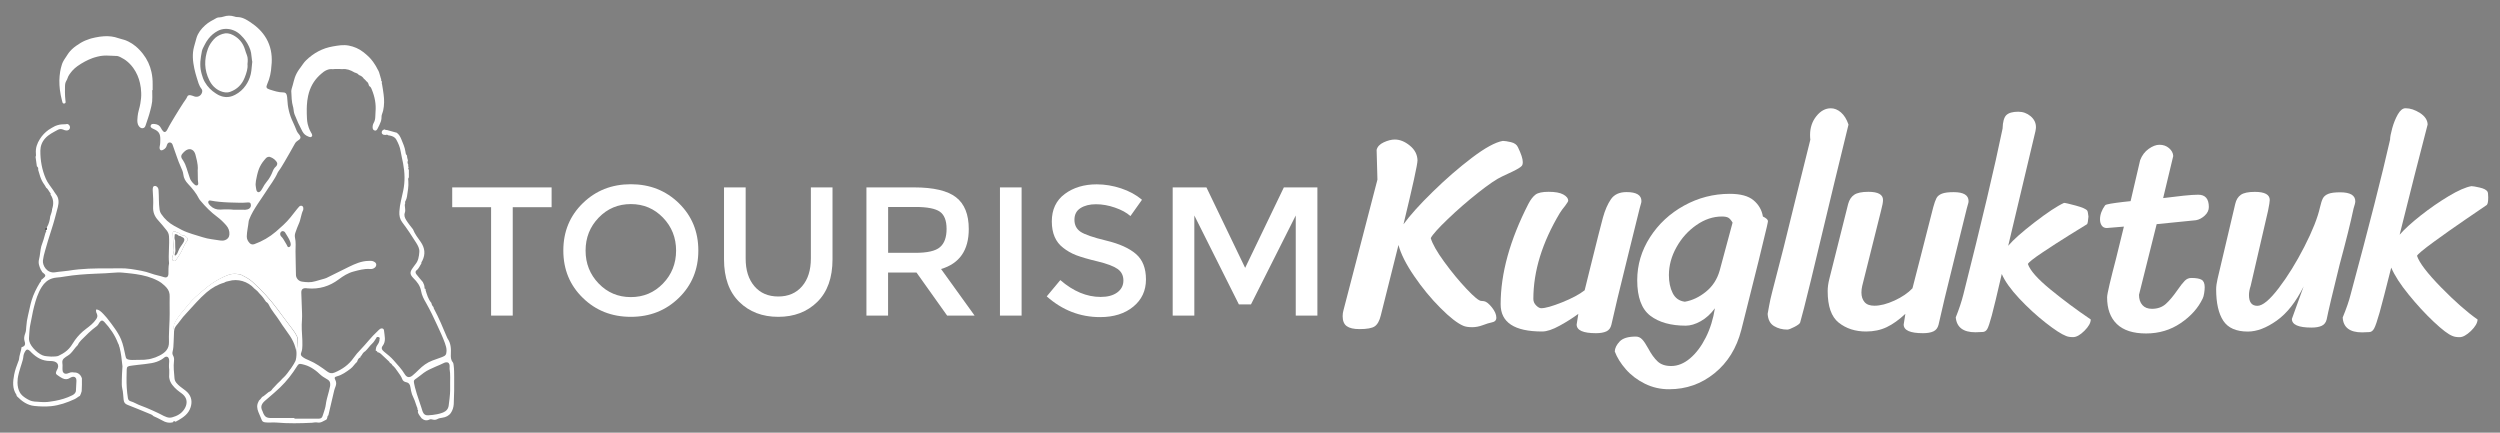 <?xml version="1.0" encoding="utf-8"?>
<!-- Generator: Adobe Illustrator 22.0.1, SVG Export Plug-In . SVG Version: 6.00 Build 0)  -->
<svg version="1.1" id="Layer_1" xmlns="http://www.w3.org/2000/svg" xmlns:xlink="http://www.w3.org/1999/xlink" x="0px" y="0px"
	 viewBox="0 0 4585.2 793.5" style="enable-background:new 0 0 4585.2 793.5;" xml:space="preserve">
<rect x="0" y="0" width="4585.2" height="793.5" fill="#808080" stroke="none"/>
<style type="text/css">
	.st0{fill:#FFFFFF;}
	.st1{fill:none;}
	.st2{fill:#050505;}
</style>
<g>
	<path class="st0" d="M940.4,380v198.8h-39.7V380h-71.3v-36.3h182.3V380H940.4z"/>
	<path class="st0" d="M1245.1,546.3c-23.8,23.2-53.1,34.8-88.1,34.8c-35,0-64.4-11.6-88.1-34.8c-23.8-23.2-35.7-52.1-35.7-86.8
		s11.9-63.6,35.7-86.8c23.8-23.2,53.1-34.8,88.1-34.8c35,0,64.3,11.6,88.1,34.8c23.8,23.2,35.7,52.1,35.7,86.8
		S1268.9,523.1,1245.1,546.3z M1216,399.2c-16-16.6-35.7-24.9-59-24.9c-23.3,0-43,8.3-59,24.9c-16,16.6-24,36.7-24,60.4
		c0,23.7,8,43.8,24,60.4c16,16.6,35.7,24.9,59,24.9c23.3,0,43-8.3,59-24.9c16-16.6,24-36.7,24-60.4
		C1240,435.9,1232,415.8,1216,399.2z"/>
	<path class="st0" d="M1383.7,525c10.8,12.6,25.3,18.8,43.7,18.8c18.4,0,33-6.3,43.7-18.8c10.8-12.6,16.1-29.6,16.1-51.1V343.7h39.7
		v131.8c0,33.9-9.3,59.9-27.9,78.2c-18.6,18.3-42.5,27.4-71.6,27.4c-29.1,0-53-9.1-71.6-27.4c-18.6-18.3-27.9-44.3-27.9-78.2V343.7
		h39.7v130.2C1367.5,495.4,1372.9,512.4,1383.7,525z"/>
	<path class="st0" d="M1776.8,420.1c0,38.8-16.9,63.2-50.8,73.3l61.5,85.4h-50.4l-56.2-79h-52.1v79h-39.7V343.7h87.4
		c35.9,0,61.5,6.1,77,18.2C1769.1,374,1776.8,393.4,1776.8,420.1z M1724,453.3c8.1-6.9,12.1-18.1,12.1-33.5
		c0-15.4-4.2-25.9-12.4-31.6c-8.3-5.7-23.1-8.6-44.4-8.6h-50.4v84.1h49.4C1700.7,463.8,1716,460.3,1724,453.3z"/>
	<path class="st0" d="M1834,343.7h39.7v235.1H1834V343.7z"/>
	<path class="st0" d="M2010.1,374.6c-11.6,0-21,2.4-28.4,7.1c-7.4,4.7-11.1,11.8-11.1,21.4c0,9.5,3.7,16.8,11.1,21.9
		c7.4,5,23.1,10.5,47.3,16.3c24.1,5.8,42.3,14,54.5,24.6c12.2,10.5,18.3,26.1,18.3,46.6c0,20.5-7.7,37.2-23.2,49.9
		c-15.5,12.8-35.8,19.2-60.9,19.2c-36.8,0-69.4-12.7-97.9-38l24.9-29.9c23.8,20.6,48.4,30.9,74,30.9c12.8,0,22.9-2.7,30.4-8.2
		c7.5-5.5,11.3-12.8,11.3-21.9c0-9.1-3.5-16.1-10.6-21.2c-7.1-5-19.2-9.6-36.5-13.8c-17.3-4.1-30.4-8-39.4-11.4
		c-9-3.5-16.9-8-23.9-13.6c-13.9-10.5-20.9-26.7-20.9-48.4c0-21.7,7.9-38.5,23.7-50.3s35.4-17.7,58.7-17.7c15,0,29.9,2.5,44.7,7.4
		c14.8,4.9,27.6,11.9,38.3,20.9l-21.2,29.9c-7-6.3-16.4-11.4-28.3-15.5C2033.3,376.7,2021.6,374.6,2010.1,374.6z"/>
	<path class="st0" d="M2190.5,578.8h-39.7V343.7h61.9l71,147.6l71-147.6h61.5v235.1h-39.7V395.2l-82.1,163.1h-22.2l-81.7-163.1
		V578.8z"/>
</g>
<g>
	<path class="st0" d="M2792.9,297.3c0,3.4-0.7,5.8-2.1,7.2c-2.1,2.4-7.7,5.8-17,10.3c-9.3,4.5-15.4,7.4-18.5,8.7
		c-10,4.5-24.8,14.5-44.5,30.1c-19.7,15.6-38.2,31.7-55.6,48.4c-17.3,16.6-27.7,28.2-31.1,34.7c3.1,10.6,11.3,25.1,24.7,43.5
		c13.4,18.4,27,34.9,40.9,49.6c13.9,14.8,22.9,22.1,27,22.1l5.1,0.5c4.1,0.7,8.9,4.5,14.4,11.3c5.5,6.9,8.2,13.2,8.2,19
		c0,4.8-2.9,7.7-8.7,8.7c-3.8,0.7-9.3,2.4-16.5,5.1c-6.5,2.4-12.9,3.6-19,3.6c-7.2,0-12.7-0.9-16.5-2.6
		c-10.6-4.5-24.6-15.3-41.9-32.7c-17.3-17.3-33.4-36.8-48.1-58.4c-14.8-21.6-24.4-40.6-28.8-57.1l-32.4,129.1
		c-2.4,10-6.1,16.6-11.1,20.1c-5,3.4-14.3,5.1-28,5.1c-10.6,0-18.4-1.8-23.4-5.4c-5-3.6-7.5-9.7-7.5-18.3c0-3.8,0.5-7.4,1.5-10.8
		l62.3-239.7l-1.5-54.5c1.4-5.8,5.7-10.5,13.1-13.9c7.4-3.4,14.1-5.1,20.3-5.1c9.3,0,18.4,3.7,27.5,11.1c9.1,7.4,13.8,16.4,14.1,27
		c0,7.5-8.6,46.6-25.7,117.3c12-16.5,29.9-36.4,53.8-59.7c23.8-23.3,47.8-44.1,71.8-62.3c24-18.2,42.9-28.5,56.6-30.9
		c3.4,0,8.4,0.8,14.9,2.3c6.5,1.5,10.8,4.7,12.9,9.5C2789.9,282.2,2792.9,291.1,2792.9,297.3z"/>
	<path class="st0" d="M2946.2,607.8c-4.8,2.2-11.2,3.3-19,3.3c-23.7,0-35.5-5.3-35.5-15.9l3.1-19.6c-9.6,7.2-20.9,14.4-34,21.6
		c-13,7.2-23.8,10.8-32.4,10.8c-50.8,0-76.1-16.6-76.1-49.9c0-56.6,17-118,50.9-184.2c4.1-7.9,8.5-13.5,13.1-17
		c4.6-3.4,12.6-5.1,23.9-5.1c12,0,21,1.6,27,4.9c6,3.3,9,7.1,9,11.6c0,1-1.9,4.1-5.7,9.3c-3.8,4.5-7,8.9-9.8,13.4
		c-32.2,53.9-48.4,106.3-48.4,157.4c0,4.5,1.7,8.4,5.1,11.8c3.4,3.4,6.5,5.1,9.3,5.1c7.5,0,20.3-3.6,38.3-10.8
		c18-7.2,31.8-14.6,41.4-22.1l10.3-41.7c12.3-49.7,20.1-80.3,23.2-91.6c3.8-13.7,8.7-25,14.7-33.7c6-8.7,15.5-13.1,28.6-13.1
		c18.2,0,27.3,5.5,27.3,16.5c0,1.7-0.4,3.9-1.3,6.4c-0.9,2.6-1.5,4.7-1.8,6.4l-20.6,83.3c-16.5,66.2-26.9,109.8-31.4,130.7
		C2954,601.5,2951,605.6,2946.2,607.8z"/>
	<path class="st0" d="M3016.9,703.8c-13.9-6.9-25.5-15.7-35-26.5c-9.4-10.8-16.2-21.7-20.3-32.7c0.3-6.2,3.3-12.3,9-18.3
		c5.7-6,15.5-9,29.6-9c4.5,0,8.3,1.7,11.6,5.1c3.3,3.4,6.9,8.9,11.1,16.5c5.5,10.3,11.2,18.3,17.2,23.9c6,5.7,14.3,8.5,25,8.5
		c12,0,23.6-4.7,34.7-14.1c11.1-9.4,20.7-22.2,28.8-38.3c8.1-16.1,13.6-34,16.7-53.5c-7.5,10.3-16.2,18.2-26,23.7
		c-9.8,5.5-19,8.2-27.5,8.2c-27.4,0-49.1-6.1-65.1-18.3c-15.9-12.2-23.9-33.9-23.9-65.1c0-28.1,7.8-54.4,23.4-78.7
		c15.6-24.3,36.4-43.7,62.5-58.1c26.1-14.4,54-21.6,83.9-21.6c19.6,0,34,3.9,43.5,11.8c9.4,7.9,15.2,17.8,17.2,29.8
		c5.8,2.8,8.9,5.5,9.3,8.2c0,1-0.7,4.6-2.1,10.8c-6.5,28.1-20.2,83.7-41.2,166.7l-5.7,22.6c-8.6,33.3-25,59.7-49.1,79.2
		c-24.2,19.6-51.9,29.3-83.1,29.3C3045.6,714,3030.8,710.6,3016.9,703.8z M3169.7,399.2c-2.6-1.4-6.4-2.1-11.6-2.1
		c-16.1,0-31.7,5.2-46.8,15.7c-15.1,10.5-27.3,24-36.5,40.6c-9.3,16.6-13.9,33.7-13.9,51.2c0,12.7,2.3,23.7,6.9,32.9
		c4.6,9.3,12.1,14.6,22.4,15.9c13.7-2.4,26.7-8.6,38.8-18.5c12.2-9.9,20.5-22.8,25-38.6l23.7-88
		C3174.9,403.6,3172.3,400.6,3169.7,399.2z"/>
	<path class="st0" d="M3363.9,336.9c-35.7,150.2-56.4,235.1-62.3,254.7c-0.7,2.1-4.2,4.7-10.5,8c-6.3,3.3-10.7,4.9-13.1,4.9
		c-8.9,0-17-2.1-24.2-6.4c-7.2-4.3-11.1-11.7-11.8-22.4c0.3-1.7,1.2-6.5,2.6-14.4c1.4-7.9,3.3-16.5,5.7-25.7
		c13-49,28.1-109.1,45.3-180.1l24.7-99.3c-0.3-2.1-0.5-5-0.5-8.7c0-13.4,3.9-24.9,11.6-34.5c7.7-9.6,16.5-14.4,26.5-14.4
		c6.5,0,12.7,2.5,18.5,7.5c5.8,5,10.5,12.4,13.9,22.4L3363.9,336.9z"/>
	<path class="st0" d="M3546,607.8c-4.8,2.2-11.2,3.3-19,3.3c-23.7,0-35.5-5.3-35.5-15.9l3.1-19.6c-11.7,11-23.1,19.1-34.2,24.4
		c-11.1,5.3-23.8,8-37.8,8c-19.9,0-36.6-5.4-50.2-16.2c-13.6-10.8-20.3-30.1-20.3-57.9c0-6.9,1-14.4,3.1-22.6l34.5-137.4
		c2.1-7.5,5.7-13.1,11.1-16.7c5.3-3.6,14-5.4,26-5.4c17.8,0,26.8,5,26.8,14.9c0,4.1-1.2,10.6-3.6,19.6l-34.5,137.9
		c-1,4.1-1.5,8.2-1.5,12.3c0,7.2,1.9,13,5.7,17.5c3.8,4.5,9.8,6.7,18,6.7c11,0,23.3-3.2,37-9.5c13.7-6.3,24.7-13.8,32.9-22.4
		l13.4-52c14.1-55.6,22.3-87.8,24.7-96.7c2.1-7.5,4-13.1,5.9-16.7c1.9-3.6,5.2-6.3,10-8.2c4.8-1.9,12-2.8,21.6-2.8
		c18.2,0,27.3,5.5,27.3,16.5c0,1.7-0.4,3.9-1.3,6.4c-0.9,2.6-1.5,4.7-1.8,6.4l-20.6,83.3c-16.5,66.2-26.9,109.8-31.4,130.7
		C3553.9,601.5,3550.8,605.6,3546,607.8z"/>
	<path class="st0" d="M3760.3,530.6c23.2,19,47.9,37.5,74.3,55.3c0,6.2-3.9,13.1-11.6,20.8c-7.7,7.7-14.7,11.6-20.8,11.6
		c-5.5,0-9.8-0.7-12.9-2.1c-8.2-3.1-20.8-11.2-37.6-24.4c-16.8-13.2-32.9-28-48.4-44.5c-15.4-16.5-26.1-31.4-31.9-44.8
		c-8.6,37.4-14.7,62.8-18.3,76.1c-3.6,13.4-6.4,21.8-8.5,25.2c-2.1,3.4-5,5.1-8.7,5.1l-12.9,0.5c-22.3,0-34.3-9.1-36-27.3
		c5.8-14.4,10.5-28.3,13.9-41.7c33.6-133.1,57.6-234.6,72-304.6c0.3-12.3,2.7-20.6,6.9-24.7c4.3-4.1,11.6-6.2,21.9-6.2
		c8.6,0,16.1,2.8,22.6,8.2c6.5,5.5,9.8,12.2,9.8,20.1c0,1.7-0.3,4.3-1,7.7l-49.9,209.9c9.3-11,25.5-25.4,48.6-43.2
		c23.2-17.8,41.1-29.7,53.8-35.5c2.1,0,9.2,1.6,21.4,4.9c12.2,3.3,19.3,6.4,21.3,9.5c0.7,1,1.4,4.6,2.1,10.8
		c-0.7,8.2-1.5,12.9-2.6,13.9c-5.1,3.1-16.1,9.9-32.9,20.3c-16.8,10.5-33.3,21.1-49.4,31.9c-16.1,10.8-24.9,17.8-26.2,20.8
		C3723.5,496.3,3737.2,511.6,3760.3,530.6z"/>
	<path class="st0" d="M3923.1,540.7c0,7.9,2.1,14.1,6.2,18.8c4.1,4.6,9.9,6.9,17.5,6.9c10.3,0,18.8-3,25.5-9
		c6.7-6,13.8-14.5,21.4-25.5c5.5-7.9,9.9-13.5,13.4-17c3.4-3.4,7.4-5.1,11.8-5.1c8.9,0,15.3,1.1,19,3.3c3.8,2.2,5.7,6.8,5.7,13.6
		c0,3.1-0.3,6.8-1,11.1c-0.7,4.3-1.5,7.5-2.6,9.5c-8.2,17.5-21.7,32.6-40.4,45.3c-18.7,12.7-39.9,19-63.5,19
		c-23.7,0-41.5-5.7-53.5-17.2c-12-11.5-18-27.9-18-49.1c0-3.1,1.5-11.1,4.6-24.2c3.1-13,7-28.6,11.8-46.8l14.4-58.7l-31.4,2.6
		c-4.1,0-7.2-1.5-9.3-4.6c-2.1-3.1-3.1-6.9-3.1-11.3c0-8.6,3.1-17.1,9.3-25.7c0.7-1,4.1-2.1,10.3-3.1c6.2-1,13.7-2.1,22.6-3.1
		l13.9-1.5l17.5-75.1c3.4-8.9,8.7-15.9,15.7-20.8c7-5,13.6-7.5,19.8-7.5c6.9,0,12.7,2.1,17.5,6.2c4.8,4.1,7.4,8.9,7.7,14.4
		l-18.5,77.2c13.4-1.7,25.8-3.2,37.3-4.4c11.5-1.2,20.5-1.8,27-1.8c13,0,19.5,7.5,19.5,22.6c0,5.8-2.5,11.1-7.5,15.7
		c-5,4.6-10.4,7.5-16.2,8.5l-72,7.2L3923.1,540.7z"/>
	<path class="st0" d="M4258.3,597.5c-4.6,2.2-10.9,3.3-18.8,3.3c-24,0-36-5.3-36-15.9l21.6-59.7c-14.1,28.5-30.5,49.4-49.4,62.8
		c-18.9,13.4-36.5,20.1-53,20.1c-21.3,0-36.3-6.6-45-19.8c-8.7-13.2-13.1-32.5-13.1-57.9c0-5.1,0.9-11.5,2.6-19l32.4-137.4
		c1.7-7.5,5.1-13.1,10.3-16.7c5.1-3.6,13.7-5.4,25.7-5.4c18.2,0,27.3,5,27.3,14.9c0,2.7-1,9.3-3.1,19.6l-31.9,137.9
		c-2.1,6.2-3.1,11.8-3.1,17c0,13,5.1,19.6,15.4,19.6c9.6,0,22.6-10.8,39.1-32.4c16.5-21.6,32.2-47,47.1-76.1
		c14.9-29.1,24.4-53.2,28.6-72c1.7-7.5,3.5-13.1,5.4-16.7c1.9-3.6,5.2-6.3,10-8.2c4.8-1.9,12-2.8,21.6-2.8
		c18.5,0,27.8,5.5,27.8,16.5c0,2.4-1,6.7-3.1,12.9c-5.5,26.1-14.1,60.5-25.7,103.4c-13,52.5-20.9,85.9-23.7,100.3
		C4266,591.3,4263,595.3,4258.3,597.5z"/>
	<path class="st0" d="M4522,402.5c-19.9,13.6-39.4,27.3-58.4,41.2c-19,13.9-29.2,22.4-30.6,25.5c4.1,12.7,18.9,32,44.2,57.9
		c25.4,25.9,47.7,45.5,66.9,58.9c-0.3,6.5-4.5,13.5-12.3,21.1c-7.9,7.5-14.8,11.3-20.6,11.3c-5.5,0-9.8-0.7-12.9-2.1
		c-7.5-2.7-19.1-11.5-34.7-26.2c-15.6-14.7-31-31.4-46-49.9c-15.1-18.5-25.7-35-31.9-49.4c-10,39.8-17.1,67.2-21.3,82.3
		c-4.3,15.1-7.6,24.9-10,29.3c-2.4,4.5-5.5,6.7-9.3,6.7l-12.9,0.5c-22.6,0-34.5-9.1-35.5-27.3c6.9-16.8,11.7-30.7,14.4-41.7
		c34-125.9,58.1-220.7,72.5-284.5c0-4.5,1.3-11.4,3.9-20.8c2.6-9.4,6-17.9,10.3-25.5c4.3-7.5,9-11.3,14.1-11.3
		c8.6,0,17.4,2.9,26.5,8.7c9.1,5.8,13.8,12.9,14.1,21.1c-14.8,56.6-31.9,124-51.4,202.2c8.6-9.9,21.4-21.6,38.3-35
		c17-13.4,34.2-25.3,51.7-35.8c17.5-10.5,31.4-16.5,41.7-18.3c2.7,0,7.8,0.9,15.2,2.6c7.4,1.7,12.1,4.1,14.1,7.2
		c1,1.4,1.5,5,1.5,10.8c0,7.5-0.9,12.2-2.6,13.9C4554.9,380.2,4541.9,389,4522,402.5z"/>
</g>
<g>
	<g>
		<path class="st1" d="M155.7,112.9c-4.8,2.6-9.5,5.3-13.9,8.6C146.2,118.3,150.9,115.5,155.7,112.9z"/>
		<path class="st1" d="M119.3,177.3c-0.3-5-0.3-10.1-0.2-15.1C119,167.2,119,172.3,119.3,177.3z"/>
		<path class="st1" d="M217.5,103.6c-1.2-0.4-2.5-0.7-3.8-0.7C215,102.9,216.2,103.2,217.5,103.6z"/>
		<path class="st1" d="M699,144.7c-0.3-1.2-0.7-2.3-1-3.5c0-0.1-0.1-0.1-0.1-0.2c0.3,1,0.4,2,0.8,2.9
			C698.7,144.1,698.8,144.4,699,144.7z"/>
		<path class="st1" d="M108.9,147.9c0.1-5.5,0.6-11,1.5-16.5C109.5,136.9,109,142.4,108.9,147.9z"/>
		<path class="st1" d="M59.3,735.8c-1.7-0.4-3.5-1-5.2-1.8C55.8,734.8,57.6,735.4,59.3,735.8z"/>
		<path class="st1" d="M101.1,735.2c-3.6,0.7-7.3,1.2-10.9,1.7C93.9,736.4,97.5,735.9,101.1,735.2z"/>
		<path class="st1" d="M363.3,338.4c0.5-1.1,0.3-2.4,0.1-3.6C363.6,335.9,363.8,337.3,363.3,338.4z"/>
		<path class="st1" d="M63,736.4c-1.2-0.1-2.5-0.3-3.7-0.6C60.5,736.1,61.8,736.2,63,736.4z"/>
		<path class="st1" d="M345,287.4c-2.2,0.1-2.4,1.7-2.3,3.4c0.1,2,11.1,34.1,13.4,33.9c1.9-0.2-2.6-34.9-2.6-37
			C353.2,286,347.2,287.3,345,287.4z"/>
		<path class="st1" d="M362.9,329.8c0.1,1.7,0.3,3.3,0.5,4.9C363.1,333.1,363,331.4,362.9,329.8z"/>
		<path class="st1" d="M358.7,339.8c-0.9-0.4-1.7-1.1-2.4-1.8C357,338.8,357.8,339.4,358.7,339.8z"/>
		<path class="st1" d="M123.9,100.3c1.5-2.4,3.2-4.6,5-6.6C127.1,95.8,125.4,98,123.9,100.3z"/>
		<path class="st1" d="M669.1,145.7c1.1,0.9,2.1,2,2.9,3.2C671.2,147.7,670.2,146.7,669.1,145.7z"/>
		<path class="st1" d="M689.5,120.4c0.2,0.3,0.2,0.7,0.1,1.1h0C689.7,121.1,689.7,120.7,689.5,120.4z"/>
		<path class="st1" d="M536.9,156.5c0.7-2.3,1.3-4.6,1.8-6.9C538.2,151.9,537.6,154.2,536.9,156.5z"/>
		<path class="st1" d="M534.3,168.1c-0.1-0.8,0-1.6,0.2-2.4C534.3,166.5,534.2,167.3,534.3,168.1z"/>
		<path class="st1" d="M712.1,248.2L712.1,248.2c-0.3,0.2-0.6,0.3-1,0.4C711.4,248.5,711.8,248.3,712.1,248.2z"/>
		<path class="st1" d="M705.3,247.5L705.3,247.5c0,0.2,0,0.4-0.1,0.5C705.3,247.9,705.3,247.7,705.3,247.5z"/>
		<path class="st1" d="M594.2,131.5c-1.6,1.1-3.1,2.3-4.6,3.7C591.1,133.9,592.6,132.6,594.2,131.5z"/>
		<path class="st1" d="M691.6,125.2c0.7,1.5,1.7,3,2.5,4.5C693.4,128.1,692.5,126.6,691.6,125.2z"/>
		<path class="st1" d="M663.3,140.1c1.2,0.8,2.2,1.7,3.1,2.8C665.5,141.8,664.4,140.8,663.3,140.1z"/>
		<path class="st1" d="M658.9,137.8c1.3,1.4,2.6,2.6,4.1,3.8C661.5,140.5,660.1,139.2,658.9,137.8z"/>
		<path class="st1" d="M649.9,132.8l0.3,0.2C650.1,132.9,649.9,132.8,649.9,132.8L649.9,132.8z"/>
		<path class="st1" d="M75.3,737.2c-3.9-0.5-7.9-0.4-11.8-0.8C67.4,736.8,71.3,736.7,75.3,737.2c3.7,0.2,7.5,0.3,11.2,0
			C82.7,737.5,79,737.4,75.3,737.2z"/>
		<path class="st1" d="M369,132.2c-0.8-3.3-1.3-6.5-1.5-9.7C367.7,125.7,368.2,128.9,369,132.2z"/>
		<path class="st1" d="M476.7,347.1c1.5-0.5,19-38.6,20.2-39.9c1-1.2,4.3-8.9,3.6-10.3c-0.2-0.3-6-2.4-6.3-2.5
			c-1.8-0.6-7.9,4.6-8.5,6.3c-0.7,1.8-12.5,42.9-11,44.9C474.7,345.8,476.1,347,476.7,347.1z"/>
		<path class="st1" d="M367.5,112.8c0.2-3.2,0.6-6.4,1.1-9.5C368.1,106.5,367.7,109.7,367.5,112.8z"/>
		<path class="st1" d="M333,434.3c-3-2.3-4.6-1.3-4.8-1.6c-1.3-1.2-2.2-2.2-3.8-2.8c-0.6-0.1-1.1-0.3-1.7-0.4
			c-1.1-0.2-2.1,0.2-2.2,1.3c-0.5,4.3-0.8,6.7,0.8,10.7c0.2,4.1,0.1,8.2,0.2,12.4c0,2.1,0.4,4.4,0.3,6.4c-0.1,2.5-1.2,4.6-1.5,7.1
			c-0.1,0.9,1.1,1.7,1.8,1.2c2.9-2,4.1-5.2,5.2-8.5c2.2-6,6.1-9.8,9.2-15.3C339.7,438.9,338.1,436.2,333,434.3z"/>
		<path class="st1" d="M597.5,742.4c-0.3,2.5-0.9,5-1.6,7.4C596.6,747.3,597.2,744.8,597.5,742.4z"/>
		<path class="st1" d="M367.5,112.8c-0.2,3.2-0.2,6.4,0,9.6C367.3,119.2,367.3,116,367.5,112.8z"/>
		<path class="st1" d="M503.6,720.1c3.5-3,6.9-6.2,10.3-9.4C510.5,714,507.1,717.1,503.6,720.1z"/>
		<path class="st1" d="M319,459.5c-0.5,2.3-0.8,4.7-1.4,7C318.2,464.2,318.5,461.9,319,459.5C319,459.5,319,459.5,319,459.5z"/>
		<path class="st1" d="M43.5,651.2c0.3-1.2,0.7-2.3,1.2-3.4C44.2,648.9,43.8,650,43.5,651.2z"/>
		<path class="st1" d="M226.7,637.2c-1.2-5-2.7-10-4.7-14.8C224,627.2,225.5,632.2,226.7,637.2z"/>
		<path class="st1" d="M53.7,642.7c0.8,0.6,1.5,1.3,2.2,2C55.2,644,54.5,643.3,53.7,642.7z"/>
		<path class="st1" d="M103.2,686.2c-0.7-1.2-0.7-2.4,0-4.3C102.6,683.8,102.5,685,103.2,686.2z"/>
		<path class="st2" d="M539.2,666.1c-0.5,0.7-1,1.4-1.5,2.1c-0.5,1-1,1.9-1.6,2.8c1.6-2.4-1.5,2.3-1.8,2.7c-1.2,1.8-2.4,3.6-3.7,5.3
			c2-2.6,3.9-5.3,5.6-8.1C537.2,669.4,538.3,667.8,539.2,666.1z"/>
		<path class="st0" d="M543.8,615.7c-1.9-3.5-3.9-7-6.3-10.1c-9.9-13-19.6-26.1-29.4-39.2c-13.3-18-28.6-34.2-45.1-49.3
			c-6.2-5.6-13.4-9.3-20.7-12.9c-2.3-1.1-5-1.2-7.5-1.6c-11.7-1.8-21.5,3.6-31.2,8.4c-17.1,8.6-31.2,21.3-45.4,33.8
			c-9,7.9-15.9,17.8-23.7,26.9c-5.4,6.3-10.5,12.8-14.1,20.4c-2.2,4.6-3.1,8.9-1.5,13.8c0.3,0,0.5,0.1,0.7,0.1
			c-0.1-4.2,3.2-8.5,6.3-11.9c1.1-1.7,2.4-3.3,3.7-4.8c3.8-5.5,8.3-10.6,13-15.6c11.8-12.7,23.1-26.2,36.3-37.5
			c9.8-8.4,20.9-14.6,32.4-17.8c1.1-0.8,2.4-1.5,4-1.9c1.4-0.4,2.9-0.7,4.3-1c16.3-4.9,35.1,0.4,47,13.9c0.3,0.2,0.6,0.4,0.9,0.6
			c3.4,2.5,6.2,5.5,8.7,8.7c4.6,4.5,8.3,9.5,11.8,14.9c2,1.1,3.9,2.9,5.2,5.7c5.1,10.6,13.8,19.9,20,29.9
			c5.8,9.4,12.7,17.9,18.7,27.1c4.1,6.3,7.8,13.5,9.7,20.7c1.5,4.6,2.2,9.7,2,14.7c0.4-6.7,1-13.3,1.8-19.9
			C545.7,626.2,546.5,620.7,543.8,615.7z"/>
		<path class="st0" d="M125.3,139.9c1.2-2.5,3-4.7,4.7-7c0.8-1.1,1.7-2.2,2.7-3.3c2.8-3.1,5.9-5.8,9.2-8.2c4.4-3.2,9.1-6,13.9-8.6
			c2.2-1.2,4.4-2.3,6.7-3.3c2.3-1,4.6-1.9,6.9-2.8c1.2-0.4,2.4-0.8,3.5-1.2c3.6-1.1,7.2-2,10.9-2.7c1.2-0.2,2.5-0.4,3.7-0.5
			c1.2-0.1,2.5-0.2,3.7-0.3c1.2-0.1,2.5-0.1,3.7-0.1c3.7,0,7.5,0.2,11.2,0.4c1.2,0.1,2.5,0.1,3.7,0.2c1.2,0.1,2.5,0.1,3.7,0.1
			c1.3,0,2.6,0.3,3.8,0.7c0.6,0.2,1.2,0.5,1.8,0.7c0.6,0.3,1.2,0.5,1.8,0.8c2.4,1.2,4.6,2.4,6.8,3.8c1.1,0.7,2.1,1.4,3.2,2.2
			c5.1,3.8,9.6,8.4,13.5,13.8c6.1,8.5,10.1,17.8,12.3,27.6c1.4,5.8,2.1,11.8,2.3,17.9c0.3,6.6-0.4,13.3-1.6,20
			c-0.7,4-1.7,8-2.8,11.9c-1.1,3.9-1.8,7.8-2.2,11.7c-0.3,2.4-0.5,4.7-0.5,7.1c0,2.4,0.2,4.8,1,7c0.2,0.4,0.3,0.9,0.5,1.3
			c0.4,0.9,0.9,1.7,1.5,2.5c0.9,1.1,1.9,2.1,3.1,2.8c0.6,0.3,1.2,0.6,1.9,0.7c0.3,0.1,0.7,0.1,1,0.1c0.4,0,0.7,0,1.1-0.1
			c1.5-0.2,2.6-0.9,3.4-1.8c0.8-1,1.3-2.2,1.7-3.4c2.9-9.1,6.4-18.1,8.6-27.4c0.6-2.7,1.4-5.4,2-8.1c0.6-2.7,1.1-5.5,1.4-8.2
			c0.4-5.2,0.3-10.4,0.2-15.7c0-1.7-0.1-3.5-0.1-5.2c0.3,0,0.6,0,0.8,0c0-3.6,0-7.2,0-10.8c0.1-7.7-0.6-15.2-2.2-22.4
			c-2.6-12-7.7-23.2-15.7-33.4c-2.1-2.7-4.3-5.2-6.6-7.6c-2.3-2.4-4.7-4.6-7.3-6.7c-3.8-3.1-8-5.9-12.5-8.1c-1.5-0.8-3-1.5-4.6-2.1
			c-2.2-0.9-4.5-1.5-6.8-2.1c-2.3-0.6-4.6-1.2-6.9-2c-8.8-3.2-17.6-4.1-26.5-3.6c-5.3,0.3-10.7,1.1-15.9,2.2c-2.3,0.5-4.6,1-6.9,1.6
			c-1.1,0.3-2.3,0.6-3.4,1c-5.7,1.8-11.2,4.1-16.5,7.2c-5.9,3.6-11.6,7.4-16.5,12.1c-1,0.9-1.9,1.9-2.8,2.9c-1.8,2-3.5,4.2-5,6.6
			c-0.9,1.5-1.9,3-2.9,4.5c-0.5,0.7-1,1.5-1.5,2.2c-1.5,2.2-2.9,4.5-4.1,6.9c-0.4,0.8-0.8,1.6-1.1,2.5c-0.3,0.8-0.6,1.7-0.9,2.6
			c-1.3,4.1-2.3,8.3-3,12.4c-0.9,5.5-1.4,11-1.5,16.5c-0.1,5.5,0.3,11,0.9,16.5c0.8,6.9,2.2,13.7,4,20.6c0.5,2.1,0.8,5,3.3,5.1
			c0.4,0,0.7,0,1.2-0.1c0.4-0.1,0.7-0.2,1-0.4c1.6-1,1.1-3.1,0.8-4.8c-0.1-0.3-0.1-0.6-0.1-0.9c-0.3-2.2-0.5-4.5-0.6-6.7
			c-0.3-5-0.3-10.1-0.2-15.1c0-1.7,0.1-3.4,0.1-5c0-0.8,0.1-1.5,0.2-2.2c0.2-1.5,0.5-2.9,1.1-4.3c0.3-0.7,0.6-1.4,1-2
			c1.1-1.9,2.1-3.9,2.7-6C124.5,141.7,124.9,140.8,125.3,139.9z"/>
		<path class="st1" d="M233,658.4c1,0.7,2.3,1.2,4,1.5c2.1,0.4,4.4,0.5,6.5,0.5c1.4,0,2.9,0,4.3-0.1c4.3-0.1,8.7-0.3,13-0.2
			c1.4,0,2.9,0,4.3-0.1c2.8-0.1,5.6-0.5,8.3-1c1.4-0.2,2.7-0.5,4.1-0.9c5.4-1.3,10.5-3.4,15.6-5.9c2.5-1.3,4.9-2.7,7-4.3
			c1.1-0.8,2-1.6,3-2.5c0.9-0.9,1.8-1.8,2.5-2.8c3.1-4,4.8-8.9,4.6-15.2c-0.1-3.4-0.1-6.8-0.1-10.2c0.1-10.2,0.8-20.3,1.2-30.5
			c0.1-3.5,0.2-7.1,0.2-10.6c0-7.1-0.1-14.2-0.1-21.2c0-3.5,0-7.1,0.1-10.6c0-1.6,0-3.2-0.2-4.6c-0.2-1.5-0.5-2.9-1-4.3
			c-0.5-1.4-1.1-2.7-1.8-3.9c-0.7-1.3-1.6-2.5-2.6-3.6c-1.1-1.3-2.3-2.5-3.5-3.7c-3.6-3.5-7.7-6.5-12.3-9
			c-12.8-6.8-26.4-10.2-40.2-12.2c-2.8-0.4-5.6-0.8-8.3-1.1s-5.6-0.6-8.4-0.9c-2.8-0.3-5.6-0.5-8.4-0.8c-2.6-0.2-5.2-0.3-7.8-0.3
			c-0.6,0-1.3,0-1.9,0.1c-7.1,0.2-14.2,1-21.3,1.4c-6.3,0.3-12.5,0.5-18.8,0.8c-18.8,0.9-37.6,2.1-56.2,5.2
			c-4.9,0.8-9.9,1.5-14.8,1.9c-3,0.2-5.8,0.8-8.4,1.7c-7.8,2.6-13.9,7.9-18.7,15.4c-7.2,11.3-10.9,23.8-14.2,36.5
			c-1.4,5.3-2.4,10.7-3.5,16.1c-1,5.4-2,10.8-3.2,16.1c-0.7,3-1.1,6.1-1.4,9.3c-0.2,2.1-0.4,4.2-0.5,6.3c-0.1,2.1-0.2,4.2-0.4,6.3
			c-0.1,1-0.1,2.1-0.2,3.1c-0.1,1.5,0,3,0.3,4.5c0.1,0.5,0.2,1,0.3,1.5c2.2,10.3,17.9,25.3,28.3,27c1.6,0.3,3.2,0.5,4.7,0.6
			c4.8,0.5,9.5,0.7,14.3,0.3c1.1-0.1,2.2-0.2,3.3-0.4c1.1-0.2,2.1-0.5,3.1-0.9c2.5-1.2,5-2.5,7.4-3.9c5.9-3.6,11-8,15.1-13.5
			c0.8-1.1,1.6-2.3,2.3-3.5c1.7-2.8,3.4-5.5,5.3-8c5.6-7.7,12.3-14.4,20-20.3c1.7-1.3,3.5-2.6,5.2-4c1.7-1.4,3.4-2.8,5-4.2
			c1.6-1.5,3.2-3,4.6-4.6c1.5-1.6,2.8-3.4,4.1-5.2c2.1-3.1,2.8-5.9,1.3-9.5c-0.1-0.3-0.3-0.6-0.4-0.9c-0.3-0.6-0.5-1.3-0.8-1.9
			c-0.6-1.6-0.8-3.4-0.1-5.4c2.5,0.1,4.6,1,6.5,2.3c1.1,0.8,2.2,1.7,3.3,2.7c1.1,1.1,2.2,2.2,3.3,3.3c2.1,2.2,4.2,4.5,6.2,6.9
			c3,3.6,5.8,7.2,8.5,11c1.8,2.5,3.6,5,5.4,7.5c1.2,1.7,2.3,3.3,3.5,5c2.2,3.4,4.3,6.9,6.2,10.5c0.9,1.8,1.8,3.7,2.6,5.6
			c2.1,4.8,3.5,9.8,4.7,14.8c0.9,3.8,1.7,7.6,2.5,11.3c0.3,1.3,0.5,2.5,0.8,3.8c0.4,1.8,0.8,3.2,1.5,4.3
			C231.9,657.3,232.4,657.9,233,658.4z"/>
		<path class="st1" d="M599.5,695.3c-5-2.7-9.5-5.9-13.6-9.7c-2.2-2.1-4.6-4.1-7-6c-1.2-0.9-2.4-1.8-3.7-2.6
			c-2.5-1.7-5.1-3.2-7.8-4.5c-1.4-0.6-2.7-1.2-4.1-1.8c-2.8-1.1-5.8-2-8.8-2.6c-4.5-1-6.2-0.9-8.2,1.8c-0.3,0.4-0.6,0.8-0.9,1.3
			c-2.3,3.6-4.6,7.1-7,10.6c-4.8,6.9-10.1,13.5-15.7,19.8c-2.8,3.1-5.8,6.2-8.9,9.2c-3.3,3.2-6.8,6.3-10.3,9.4c-3.5,3-7,6-10.5,9.1
			c-2.3,2-4.7,4-7,6c-1.9,1.7-3.5,3.4-4.6,5.2c-0.5,0.7-0.8,1.5-1.1,2.2c-0.2,0.4-0.3,0.8-0.4,1.1c-0.2,0.8-0.4,1.6-0.4,2.4
			c0,0.4,0,0.8,0,1.2c0.1,2.1,0.7,4.3,2.1,6.7c0.4,0.7,0.5,1.5,0.8,2.2c1.6,4.1,3.2,6.7,5.5,8.3c1.2,0.8,2.5,1.3,4.1,1.7
			c1.6,0.3,3.5,0.5,5.7,0.5c14.2,0.1,28.3,0,42.5,0c0,0.4,0,0.8,0,1.2c14.2,0,28.3,0,42.5,0c0.7,0,1.4,0,2.1,0
			c3.8-0.2,5.5-1.2,6.8-4.3c0.2-0.5,0.4-1.1,0.6-1.7c0.3-0.8,0.5-1.6,0.8-2.4c0.5-1.6,1.1-3.2,1.6-4.9c0.5-1.6,1-3.2,1.5-4.9
			c0.7-2.4,1.2-4.9,1.6-7.4c0.4-2.8,0.9-5.6,1.5-8.4c0.3-1.4,0.6-2.8,1-4.1c0.7-2.8,1.4-5.5,2.2-8.2c0.4-1.4,0.7-2.7,1.1-4.1
			c0.7-2.7,1.4-5.5,1.9-8.3c0.4-1.8,0.6-3.3,0.6-4.7c0-1.4-0.2-2.6-0.6-3.7C604.4,698.6,602.6,696.9,599.5,695.3z"/>
		<path class="st1" d="M311.4,697.6c-1-2.9-1.5-6.1-1.2-9.6c0.1-0.8,0.1-1.7,0.1-2.5c0-1.7,0-3.4,0-5c0-0.8,0-1.6,0-2.5
			c-0.4-2.3-0.5-4.5-0.5-6.7c0-1.1,0-2.2,0.1-3.3c0.1-1.1,0.1-2.2,0.2-3.3c0-0.5,0.1-1,0.1-1.5c0-0.5,0-1,0-1.5c0-1-0.1-2-0.3-2.9
			c-0.8-3.7-3.2-5.3-6-4.5c-0.9,0.3-1.9,0.8-2.9,1.6c-1.7,1.4-3.4,2.6-5.2,3.7c-5.4,3.3-11.5,5.2-17.9,6.4
			c-8.1,1.5-16.3,2.3-24.4,3.1c-3.3,0.4-6.5,0.7-9.8,1.2c-1.6,0.2-3.3,0.5-4.9,0.7c-0.7,0.1-1.2,0.2-1.8,0.3c-1.1,0.3-1.9,0.6-2.5,1
			s-1.1,0.9-1.5,1.6c-0.3,0.7-0.5,1.6-0.6,2.6c-0.1,0.5-0.1,1.1-0.1,1.8c-0.1,4.8-0.2,9.6-0.3,14.3c-0.1,6.3,0,12.6,0.4,18.8
			c0.4,6.2,1.1,12.5,2.1,18.7c0.5,2.8,2,5,4.6,5.7c6.8,1.9,12.6,5.9,19.2,8.2c3.6,1.2,7.1,2.6,10.5,4.1c3.5,1.5,6.9,3,10.4,4.5
			c3.6,1.5,7.1,3.1,10.6,4.9c1.7,0.9,3.5,1.7,5.2,2.6c1.7,0.9,3.4,1.8,5.2,2.7c1.8,1,3.7,1.8,5.6,2.3c3.2,1,6.5,1.2,9.9,0.3
			c9.1-2.5,16.9-6.6,22.2-14.9c2.6-4.1,4-8.1,4.2-12c0.1-1.9-0.1-3.9-0.6-5.7c-0.2-0.6-0.4-1.2-0.6-1.8c-1.4-3.6-4.1-6.9-8-9.6
			c-1.1-0.8-2.3-1.6-3.4-2.5c-3.4-2.5-6.6-5.1-9.5-8.2c-3-3.2-5.7-6.5-7.5-10.3C312.1,699.5,311.7,698.6,311.4,697.6z"/>
		<path class="st1" d="M103.2,686.2c-0.7-1.2-0.7-2.4,0-4.3c0.2-0.5,0.4-1,0.6-1.5c0.5-1.2,1.2-2.4,1.8-3.6c0.2-0.4,0.3-0.8,0.5-1.2
			c0.7-2.3,0.9-4.3,0.4-6.1c-0.2-0.6-0.4-1.2-0.7-1.7c-0.6-1.1-1.4-2-2.5-2.8c-1.1-0.8-2.4-1.4-3.9-1.8c-1.9-0.5-3.8-0.7-5.8-0.8
			c-0.6,0-1.3,0-1.9,0c-3.4,0-6.6-0.4-9.7-1.1c-3.1-0.7-6-1.8-8.8-3.1c-5.6-2.7-10.6-6.6-15.3-11.2c-0.7-0.7-1.4-1.4-2.1-2.2
			c-0.7-0.7-1.4-1.4-2.2-2c-0.4-0.3-0.7-0.5-1.1-0.7c-0.7-0.4-1.3-0.6-1.9-0.6c-0.6,0-1.2,0.1-1.7,0.3c-0.8,0.4-1.6,1.2-2.3,2.4
			c-0.4,0.7-0.8,1.4-1.2,2.1c-0.3,0.5-0.6,1.1-0.8,1.6c-0.5,1.1-0.9,2.2-1.2,3.4c-0.1,0.6-0.2,1.2-0.3,1.8c-0.4,5.3-2,10.3-3.6,15.2
			c-0.5,1.7-1.1,3.3-1.6,5c-0.2,0.8-0.5,1.6-0.7,2.4c-0.2,0.8-0.5,1.6-0.7,2.4c-0.5,1.6-0.9,3.1-1.4,4.7c-0.2,0.8-0.4,1.6-0.6,2.4
			c-0.8,3.2-1.5,6.3-1.9,9.5c-0.3,2.4-0.5,4.8-0.4,7.3c0,1.6,0.1,3.3,0.3,5c0.2,1.7,0.5,3.3,0.9,5c1.4,5.5,3.6,10.1,7.7,13.8
			c1.9,1.8,4,3.3,6.2,4.7c1.1,0.7,2.2,1.3,3.3,2c1.1,0.6,2.3,1.2,3.5,1.8c1.7,0.8,3.4,1.4,5.2,1.8c1.2,0.3,2.5,0.5,3.7,0.6
			c0.1,0,0.3,0,0.4,0.1c3.9,0.4,7.9,0.3,11.8,0.8c3.7,0.2,7.5,0.3,11.2,0c1.2-0.1,2.5-0.2,3.7-0.4c3.7-0.5,7.3-1,10.9-1.7
			c10.8-2,21.4-5.1,31.4-10.1c1.4-0.7,2.8-1.6,3.9-2.6c1.1-1,2-2.2,2.5-3.5c0.4-0.9,0.6-1.9,0.6-2.9c0.1-5.2,0.6-10.4,0.8-15.6
			c0-0.7,0.1-1.5,0.1-2.2c0-2.4-0.6-4.3-1.6-5.5c-1.8-2-4.8-2.3-8.4-0.7c-0.7,0.3-1.4,0.8-2.1,1.2c-4.5,2.9-9,2.8-13.6,0.5
			c-2.8-1.5-5.6-3-8.3-4.8C104.8,687.9,103.8,687.1,103.2,686.2z"/>
		<path class="st1" d="M824.6,676.7c0-1.5,0.1-2.7,0.1-3.7c0-1,0-1.9-0.1-2.8c-0.1-0.5-0.2-1-0.3-1.5c-0.3-0.9-0.7-1.7-1.2-2.3
			c-0.3-0.3-0.6-0.6-0.9-0.8c-0.6-0.4-1.4-0.7-2.3-0.8c-0.4-0.1-0.9-0.1-1.4,0c-0.5,0-1,0.1-1.5,0.2c-0.7,0.2-1.3,0.4-2,0.6
			c-0.7,0.3-1.3,0.5-1.9,0.9c-2.1,1.1-4.3,2.1-6.5,3c-2.2,0.9-4.4,1.8-6.6,2.8c-3.9,1.8-7.8,3.5-11.7,5.3c-3.9,1.9-7.6,3.9-11.1,6.5
			c-2.2,1.7-4.4,3.4-6.6,5.1c-2.2,1.7-4.4,3.4-6.7,5c-4.6,3.1-5.3,3.7-4.6,8.1c0.1,0.6,0.2,1.3,0.4,2.2c0.4,2.1,0.9,4.2,1.4,6.3
			c1,4.2,2.2,8.3,3.5,12.3c2.6,8.1,5.5,16.2,8.1,24.3c0.6,2,1.3,4.1,1.9,6.1c0.1,0.5,0.3,0.9,0.5,1.4c0.2,0.5,0.4,0.9,0.6,1.4
			c1.8,4.1,4.9,5.9,9.5,5.7c5.6-0.3,11.1-0.8,16.5-2c3.3-0.7,6.5-1.6,9.7-2.7c0.8-0.3,1.6-0.6,2.3-1c4.4-2.1,7.4-5,8.7-9.6
			c0.2-0.8,0.4-1.6,0.5-2.4c0.6-4.3,1.1-8.6,1.6-12.9c0.3-2.9,0.6-5.7,0.8-8.6c0.3-4.3,0.4-8.6,0.3-13c-0.1-2.8-0.1-5.7-0.1-8.5
			s0.1-5.6,0.1-8.4C825.6,687.1,825.5,681.8,824.6,676.7z"/>
		<path class="st1" d="M395.7,171.7c1.4,0.9,2.8,1.8,4.2,2.5c0.7,0.4,1.4,0.7,2.1,1c1.4,0.6,2.9,1.2,4.3,1.6
			c0.7,0.2,1.5,0.4,2.2,0.6c1.5,0.3,2.9,0.5,4.4,0.7c0.7,0.1,1.5,0.1,2.2,0.1c1.5,0,3-0.1,4.4-0.3c2.2-0.3,4.5-0.9,6.7-1.7
			c1.5-0.6,3-1.2,4.5-2c8.3-4.3,14.8-10.2,19.8-17.5c2-2.9,3.8-6,5.3-9.4c0.8-1.7,1.5-3.4,2.1-5.2c2.9-7.9,3.2-16,4.1-24.8
			c0.1-1.3,0.3-2.5,0.4-3.8c-0.2-0.8-0.3-1.7-0.5-2.5c-0.7-4.3-0.8-9.1-1.7-13.8c-0.3-1.9-0.8-3.8-1.4-5.6
			c-2.8-8.1-7-15.3-12.4-21.6c-1.8-2.1-3.7-4.2-5.8-6.1c-3.6-3.4-7.8-6.1-12.1-7.9c-9.6-4-20.4-4-29.3,0.8
			c-7,3.7-12.6,8.6-17.3,14.6c-2.8,3.6-5.1,7.5-7.2,11.7c-1.7,3.5-3.9,6.9-4.7,11c-0.6,3.2-1.2,6.4-1.7,9.5
			c-0.5,3.2-0.9,6.4-1.1,9.5c-0.2,3.2-0.2,6.4,0,9.6c0.2,3.2,0.7,6.5,1.5,9.7c0.3,1.2,0.6,2.4,0.9,3.6c1.4,5.2,3.1,10.1,5.8,14.8
			C380.7,159.2,387.5,166.1,395.7,171.7z M381.3,89.4c2.4-6.6,6.1-11.9,10.6-17c4.4-5,10-8.1,16-10c6.7-2.2,13-1.4,19.5,2.1
			c11,6,18.2,14.6,21.8,26.4c1,3.4,2.2,6.9,3.5,10.2c2,5,1.8,10.2,1.1,16.7c1,7.9-2,16.4-5.2,24.8c-4.9,12.6-13.9,21.3-26.5,25.9
			c-6.1,2.2-12.4,1.1-18.1-1.4c-9.1-4-15.8-10.9-20.2-19.7C374.5,128.5,374.1,109.2,381.3,89.4z"/>
		<path class="st1" d="M469.5,343.6c0.2,1.3,0.5,2.7,0.7,4c0.1,0.5,0.2,1,0.4,1.5c0.3,1,0.8,1.8,1.6,2.4c0.4,0.3,0.8,0.5,1.4,0.7
			c0.3,0.1,0.5,0.1,0.8,0.1c0.5,0,1-0.1,1.4-0.3c0.7-0.3,1.3-0.7,1.8-1.3c0.4-0.4,0.7-0.7,1-1.1c0.3-0.3,0.5-0.7,0.8-1.1
			c0.8-1.1,1.5-2.2,2.1-3.4c2.1-4.3,4.7-8.2,7.8-12c2.4-2.9,4.4-5.9,6.3-9.1c1.8-3.2,3.4-6.6,4.7-10c0.9-2.4,2-4.6,3.6-6.5
			c0.5-0.6,1.1-1.2,1.8-1.8c0.4-0.3,0.7-0.6,1-1c0.6-0.7,1.1-1.4,1.4-2.1c0.3-0.7,0.5-1.4,0.5-2.2c0-1.1-0.3-2.2-0.9-3.3
			c-0.4-0.7-0.9-1.3-1.3-1.9c-1.9-2.3-4.1-4.1-6.5-5.5c-1.8-1-3.7-1.8-5.5-2.3c-0.4,0-0.8,0-1.2,0c-0.8,0-1.4,0.2-2,0.4
			c-0.6,0.2-1.1,0.4-1.6,0.7c-0.5,0.3-0.9,0.7-1.3,1c-0.2,0.2-0.4,0.4-0.6,0.6c-1.1,1.2-2.1,2.4-3.1,3.6c-1,1.2-2,2.5-2.9,3.7
			c-1.8,2.6-3.5,5.3-4.9,8.2c-0.5,1-0.9,2.1-1.4,3.1c-0.4,1-0.8,2.1-1.2,3.2c-1.1,3.2-2,6.4-2.7,9.7c-0.8,3.3-1.4,6.6-2,9.8
			c-0.4,2-0.5,4-0.5,6c0,0.7,0,1.3,0.1,2C469.1,341,469.3,342.3,469.5,343.6z M485.6,300.8c0.7-1.7,6.7-6.9,8.5-6.3
			c0.3,0.1,6.2,2.2,6.3,2.5c0.7,1.3-2.7,9.1-3.6,10.3c-1.1,1.3-18.7,39.4-20.2,39.9c-0.6-0.2-2-1.3-2.1-1.5
			C473.2,343.7,485,302.6,485.6,300.8z"/>
		<path class="st1" d="M366.2,333c-0.4-1.6-0.7-3.2-1-4.9c-0.7-4.1-1-8.5-1.6-13.5c-0.1-1-0.3-2-0.4-3.1c0.1-3.3-0.4-6.8-1.2-10.4
			c-0.5-2.4-1.2-4.8-1.9-7.3c-1.1-3.7-2.5-7.4-3.9-11.1c-1.6-4.3-4.2-7.2-7.3-8.4c-0.9-0.3-1.8-0.6-2.7-0.6c-0.5,0-0.9,0-1.4,0
			c-0.9,0.1-1.9,0.3-2.9,0.6c-0.5,0.2-1,0.4-1.4,0.6c-1.4,0.7-2.9,1.8-4.3,3.2c-1.5,1.5-2.8,3.4-4,5.2c-0.8,1.2-1.4,2.4-1.5,3.5
			c-0.1,0.8-0.1,1.6,0.1,2.3c0.2,0.8,0.5,1.5,1,2.3c0.2,0.4,0.5,0.8,0.8,1.1c0.4,0.5,0.7,0.9,1.1,1.4c0.4,0.5,0.7,0.9,1.1,1.4
			c0.8,1.1,1.6,2.2,2.3,3.3c0.7,1.1,1.4,2.2,2.1,3.4c1.3,2.3,2.6,4.7,3.6,7.2c0.6,1.4,1.1,2.7,1.7,4.1c0.6,1.4,1.2,2.7,1.8,4.1
			c1.2,2.7,2.5,5.4,3.6,8.2c1.7,4.1,4.7,7.3,8.1,10.1c0.5,0.4,1,0.8,1.5,1.2c0.8,0.6,1.7,1.2,2.6,1.5c0.5,0.2,0.9,0.2,1.4,0.2
			s1-0.2,1.5-0.4c0.3-0.1,0.5-0.3,0.7-0.5c0.4-0.4,0.6-0.8,0.8-1.2C366.8,335.5,366.5,334.2,366.2,333z M357.8,323.8
			c-2.2,0.5-16.4-30.3-16.8-32.3c-0.3-1.7-0.3-3.3,1.9-3.6c2.2-0.3,8-2.3,8.5-0.6C351.6,289.3,359.7,323.4,357.8,323.8z"/>
		<path class="st0" d="M833,690.8c-0.1-6.8,0-13.5-0.9-20.3c-0.3-2.2-0.4-4.6-1.8-6.3c-3.6-4.4-3.6-9.5-3.4-14.7
			c0.5-10,0.1-19.9-6-28.6c-0.3-0.5-0.5-1.1-0.8-1.6c-7.6-18.2-15.2-36.3-24.5-53.7c-0.4-0.7-0.6-1.5-0.3-2.3l-0.1-0.1
			c-2.3-2-3.5-4.6-4-7.6c-5.9-6.9-8.2-15.5-10.8-23.9c-0.3-0.8,0.2-1.5,0.9-1.9c-2.5,0.8-2.8-1.1-2.7-2.6c0-3.7-1.6-6.7-3.1-9.9
			c-4-4.8-8.2-9.5-12-14.5c-1.7-2.2-2-5.3,0.4-7c4.5-3.2,5.9-8.3,8.9-12.4c-0.5-2.2,1.1-3.7,1.9-5.4c5.9-12,4.5-23.3-3-34.2
			c-5.2-7.4-10.9-14.6-14.2-23.2c-4.4-5.6-8.9-11.1-12.6-17.1c-2.5-4.2-4.2-8.4-2.4-13.4c1.1-2.9,0.7-5.9,0.4-8.9
			c-0.4-2.9-1-5.9,0.4-8.8c-1.1-1.9,0.3-3.4,1-5c0.9-2.2,1.8-4.4,2.1-6.8c1.4-9.4,3.3-18.8,2.5-28.5c-0.2-2.2-0.9-4.8,1-6.8
			c0-4.7,0-9.3,0-14c-1.5-1.1-1.5-2.4-0.5-3.9c-0.8-1.8-0.9-3.7-0.6-5.6c-1.7-2.4-1.6-5-0.6-7.6c-1.1-3-1.6-6.1-1.9-9.2
			c-2.4-2-2.4-5-2.8-7.5c-1.2-7.8-4.5-14.8-7.4-22c-2-4.9-4.4-9.4-8.8-12.3c-0.1,0-0.3,0-0.5,0c-4.7-1.4-9.5-2.5-14.1-3.9
			c-1-0.3-2.3-0.6-3.5-1c-0.3,0.2-0.6,0.4-1.1,0.2c-0.7-0.3-1.4-0.6-2.1-0.8c-0.2-0.1-0.4-0.2-0.5-0.4c-2.8,0.5-4.9,2.3-5.3,4.5
			c-0.6,3.3,1.4,4.7,4,5.6l0.5-0.3l0.4,0.3h0c0.8,0,1.6,0,2.5,0.1c1.6-0.8,3-0.6,4.3,0.6h0c0,0,0,0,0,0c4.6,0.6,9,1.7,12.3,4.6
			c1.1,1,2,2.1,2.8,3.6c3.6,6.6,6.6,13.5,7.8,21c1.2,7.5,3.1,14.8,4.5,22.3c3.2,16.6,3.7,33.3,0.3,49.9c-2.5,12.7-6.4,25-7.1,38.1
			c-0.5,7.8,0.8,14.3,5.3,20.2c9.2,12.1,17.5,24.7,25.6,37.6c3.2,5.1,6.2,10.7,5.7,16.7c-0.6,8.1-1.8,16.3-7.4,22.9
			c-1.7,2-3,4.2-4.6,6.3c-5.7,7.6-5.6,12.1,1,18.7c6.7,6.7,12.6,13.9,14.2,23.7c1.3,8,5.2,15.1,9.2,22c7.5,13.2,14,26.8,20.3,40.6
			c5,10.9,10.1,21.6,14.2,32.9c1.7,4.8,3.2,9.4,3,14.5c-0.3,6.7-1.7,8.7-8,11.1c-6,2.2-12,4.3-18,6.5c-9.7,3.6-17.8,9.7-25,16.9
			c-3.7,3.7-7.4,7.2-11.4,10.5c-5.9,4.8-10.7,3.7-14.6-2.9c-5.4-9.2-13-16.7-19.8-24.7c-5.2-6.1-11.5-11-17.7-16
			c-4.5-3.6-5.6-7-2.7-10.7c6.9-9,3.3-18.8,2.5-28.3c-0.3-3.7-4.1-4.8-7.4-2.7c-1.6,1.1-3,2.6-4.4,4c-11.4,10.3-20.5,22.8-31.2,33.8
			c-4.6,4.7-9,9.7-12.7,15.1c-8.9,12.8-20.9,21.1-35,27c-4.9,2.1-9,1.4-13.3-1.8c-10.6-7.8-21.3-15.5-33.5-20.6
			c-4-1.7-8.1-3.4-11.6-6.1c-3.6-2.7-4.2-4.6-2.5-8.8c1.6-4,1.8-8.1,1.9-12.3c0.4-12.8-1.5-25.4-1.2-38.2c0.2-6.8,0.9-13.5,0.6-20.3
			c-0.5-12.8-1-25.5-1.4-38.3c-0.2-5.9,2.5-8.5,8.3-8.4c1.2,0,2.4,0.3,3.6,0.4c21,1.8,39.8-3.8,56.6-16.4
			c8.3-6.3,17.3-11.9,27.3-14.5c9.5-2.5,19.3-5.3,29.4-4.7c2.4,0.1,4.8,0.2,7.1-0.9c2.9-1.4,5.1-3.5,5.2-6.8c0.1-3.2-2.4-4.9-5-6.1
			c-3-1.5-6.2-1-9.4-1c-13,0.2-24.4,5.4-35.8,10.9c-13.8,6.7-27.5,13.6-41.2,20.4c-1.1,0.5-2.2,0.9-3.4,1.2
			c-5.8,1.6-11.6,3.1-17.3,4.9c-8.1,2.5-16.2,1.8-24.3,0.6c-6.3-0.9-10.9-6.6-10.9-12.4c-0.1-14.3-0.8-28.7-0.8-43
			c0.1-8.5,0.9-17.1-1-25.6c-0.8-3.5,0.1-7.2,1.4-10.6c1.7-4.7,3.3-9.4,5.4-13.9c3.9-8.2,4.2-17.4,8.1-25.5c0.4-0.9,0.4-2,0.4-2.9
			c0-2.1-0.3-4.1-2.5-5c-1.8-0.7-3.6-0.1-5,1.2c-1.4,1.4-2.7,2.9-3.9,4.5c-8,10.2-15.7,20.7-25.3,29.4c-4.4,4-8.8,8.1-13.4,12
			c-11.8,10.1-25,17.7-39.5,23c-3.3,1.2-6.4,0.7-8.8-1.8c-3.2-3.4-5.4-7.4-5.3-12.3c0.2-9.4,2.6-18.5,3.5-27.8
			c0.1-1.2,0.6-2.3,1-3.4c3.8-10.1,9.6-19.2,15.4-28.2c5-7.7,10.4-15,15.3-22.8c7.3-11.7,16.1-22.3,21.6-35.1c0.4-0.9,1-1.7,1.6-2.5
			c4-5.2,7.2-11,10.6-16.6c6.6-11.1,12.9-22.5,19.2-33.7c1.4-2.5,3.3-4.4,5.8-5.9c5.3-3.1,5.8-6.1,1.9-11.1
			c-1.5-1.9-3.1-3.6-4.1-5.9c-2.3-5.5-4.4-11.1-7-16.4c-6.6-13.5-9.9-27.7-10.5-42.6c-0.1-2.2-0.3-4.4-0.8-6.5
			c-0.9-3.9-2.7-5.6-6.7-5.6c-8.6,0-16.5-2.7-24.5-5.2c-6.4-2-7.5-4.1-4.8-10.1c4.8-10.7,7.1-21.9,7.7-33.6c0.1-1.8,0.4-3.6,0.5-5.4
			c0.8-15.8-1.9-30.8-10-44.8c-7.2-12.4-17.3-21.8-29-29.6c-7.5-4.9-15.1-9.7-24.7-9.5c-1.5,0-3.1-0.5-4.7-1
			c-6.7-2.1-13.3-2.1-20,0.2c-2.5,0.8-5,1.3-7.6,1.4c-1.6,0-3.2,0.2-4.7,0.9c-7.6,4.1-15.2,7.9-21.6,13.8
			c-7,6.4-12.8,13.7-15.6,22.9c-1.6,5.3-3,10.7-4.5,16.1c-3.7,13.5-2.3,26.9,0.5,40.2c1.1,5.5,2.7,10.8,4.3,16.2
			c2.3,7.2,3.9,14.7,8.7,20.8c1.5,1.9,1.8,3.9,1.3,6.2c-1.5,6.5-7.9,10.1-14.2,7.9c-2.3-0.8-4.5-1.8-6.8-2.2
			c-2.5-0.5-5.2-0.1-6.2,2.4c-1.7,4.4-4.9,7.7-7.3,11.6c-5,8.1-10.4,16-15.2,24.3c-4.6,7.9-9.6,15.6-13.7,23.8
			c-0.6,1.2-1.3,2.5-2.2,3.5c-2,2.4-3.9,2.6-6,0.3c-1.5-1.6-2.8-3.4-3.7-5.4c-2.3-4.8-6.1-7.1-11.3-7.7c-4.7-0.6-6.8,0-7.7,2.6
			c-1,2.7,0.4,4.4,5.3,6.5c9.3,3.9,12.4,8.7,12.3,18.7c-0.1,4.4,0,8.8-1.1,13.1c-0.3,1.1-0.3,2.4-0.2,3.6c0.4,3.3,2.5,4.6,5.4,3.3
			c3.2-1.4,5.9-3.4,7.2-6.8c0.4-1.1,0.8-2.3,1.2-3.4c0.9-2.2,2.3-3.8,4.8-3.8c2.5,0,4,1.5,5,3.6c0.4,0.9,0.7,1.9,1,2.8
			c4.9,13,8.7,26.5,14.6,39.2c1.9,4.1,3.8,8.4,4.3,13c0.7,6.9,4,12.5,8.6,17.3c7.8,8.3,15.1,17,20.2,27.3c0.7,1.4,1.8,2.6,2.8,3.8
			c9.1,10.9,19,20.9,30.5,29.4c6.1,4.5,11.5,9.8,16.5,15.5c4.3,4.9,6.4,10.5,5.9,17c-0.4,5.1-3.1,8.4-7.9,10.2
			c-2.9,1.1-5.9,1.2-8.9,0.7c-10.8-1.9-21.7-2.5-32.2-6c-12.9-4.2-26.1-7.2-38.3-13.4c-4.8-2.4-9.5-5-14.2-7.6
			c-9.4-5.2-17.1-12.3-23.2-21.2c-1.9-2.7-3-5.6-3.4-8.9c-0.6-5.8-1.3-11.5-1.2-17.3c0-5.8-0.3-11.6-0.6-17.3
			c-0.1-2.4-0.6-4.8-2.5-6.5c-1.5-1.4-3.4-2.3-5.5-1.6c-2.1,0.6-2.4,2.5-2.6,4.3c-0.2,1.8-0.2,3.6,0,5.4c0.7,9.4,1.1,18.8,0.6,28.1
			c-0.5,9.8,2.6,17.8,9.3,25c5.3,5.7,10.1,11.8,15,17.8c2.7,3.3,4.5,6.9,4.8,11.3c1.2,16.5-1.5,33,0.1,49.5c0,0.2,0,0.4,0,0.6
			c-1.3,6.1-1,12.3-1.1,18.5c-0.1,5.8-3,8.3-8.5,6.4c-7.6-2.6-15.5-3.7-23-6.5c-12-4.5-24.7-6.3-37.3-8.3c-13.5-2.1-27.1-1-40.6-1.1
			c-24.7-0.2-49.5,0.1-74,4.2c-8.1,1.3-16.2,1.5-24.3,2.9c-15,2.5-23.6-12.5-22.5-21.7c0.7-5.7,2.1-11.4,3.7-16.9
			c3.7-13.2,7.6-26.4,11.9-39.4c4.5-13.6,8.1-27.5,11.7-41.4c2.1-8.3,2.4-16.6-3.6-23.9c-1.9-2.3-3.3-5-5-7.5
			c-4.6-6.8-10-13-13.3-20.6c-7.2-16.5-10.3-34-10.1-51.9c0.1-8.1,3-15.9,8.8-22.3c6.4-7.2,14.9-11.1,23-15.6
			c3.4-1.9,6.8-1.9,10.3-0.4c1.6,0.7,3.4,1.3,5.1,1.5c3.7,0.5,6.7-1.7,7.1-4.8c0.5-3.4-2-7.1-5.6-7.1c-0.2,0-0.3,0-0.5,0
			c-0.2,0.2-0.5,0.4-0.8,0.4c-4.1,0.3-8.3,0.1-12.4,0.9c-2.7,0.5-5.4,1.5-8,2.5c-4,2.3-8.3,4.3-12,7c-6.3,4.5-11.6,10-15.8,16.7
			c-5.2,8.2-8.2,16.6-7.4,26.4c0.2,2.1,0.5,4.4-0.6,6.4l2.4,17.3c2.3,1.6,2.9,3.9,2.4,6.6c1.3,4.2,2.4,8.4,3.8,12.5
			c1.8,5.2,4.2,10.1,7.5,14.5c1.3,1.7,2.2,3.7,3.3,5.6c3.2,2.1,4.5,5.7,6.7,8.6c0.8,1.1,2.4,2.2,1.3,4c5.9,8.4,6.1,17.5,2.9,26.9
			l0,0c0,0,0,0.2,0,0.2c-0.1,4.6-2.2,8.7-3.4,13c-0.7,7.1-2.5,13.8-6.1,20c0.2,0.7,0,1.2-0.4,1.7c0.4,0.6,0.5,1.2,0.4,1.7
			c-0.1,0.5-0.5,0.9-1.2,1.3c-0.2,0.6-0.3,1.2-0.5,1.9c0.7,1.2,0.6,2.2-0.7,2.9c-2.1,8.6-4.9,17-7.9,25.4c-2,7.8-2.1,16-4.1,23.7
			c-1.9,7.3,0.5,13.1,3.2,19.2c0.6,1.4,2.1,2.4,2.3,4.1c7.9,6.2,7.9,7,0.2,13.4c-0.6,0.5-1.1,1.1-2,1.1c1,2.4-1.2,3.5-2.2,5.1
			c-6.3,10.4-11.7,21.1-15.2,32.8c-2.7,9-4.2,18.2-6.5,27.2c-1.7,6.8-2.7,13.6-3.2,20.6c-0.3,4.2-0.4,8.4-1.9,12.3
			c-1.8,4.7-2.8,9.4-1.3,14.3c2.2,6.5,0.7,9.5-5.5,11.2c-0.8,7.6-4.2,14.7-4.7,22.4c-0.1,1.3-0.8,2.7-1.3,3.9
			c-3,7.8-5.9,15.6-7.5,23.8c-2.4,12.8-3.8,25.6,4.2,37.3c0.2,0.3,0.1,0.8,0.1,1.2c0.3,0.5,0.5,1,0.8,1.5c9,9.1,19.1,16.5,32.2,17.7
			c10,1,20.1,1.4,30.3,0.4c15.4-1.6,29.4-6.6,43.2-12.9c3.5-1.6,6.4-4.4,9.8-6.1c1.4-2.7,2.4-5.6,3.2-8.6c0.6-7.8,0.4-15.7,0.4-23.5
			c-1.2-3.7-3.3-7-6.8-9c-1.4-0.8-2.9-1.3-4.4-1.6c-2.1-0.1-4.2-0.1-6.2-0.5c-0.7,0-1.4,0-2.1,0.1c-0.2,0-0.5,0-0.7,0
			c-1.5,0.4-3,0.9-4.5,1.5c-3.2,1.4-6.6,2-9.2-1c-0.7-0.8-1.1-1.7-1.3-2.5c0-0.1-0.1-0.2-0.1-0.3c-0.6-3.7-0.2-7.2-0.2-10.9
			c0-2.7-1-6,0-8.7c1.8-5.2,9.8-8.1,13.5-11.5c5.5-5,9-11.6,14.4-16.6c1.5-3.4,3.7-6.3,6.3-9c9-9,17.9-18.1,28.3-25.6
			c2.5-1.8,3.7-4.6,5.3-7c2.8-4,5.5-4.4,8.7-1c10.7,11.5,19.5,24.2,25.1,38.9c1.3,2.1,2.2,4.5,2.5,6.9c0.2,0.2,0.3,0.4,0.4,0.6
			c3,11.6,4.1,23.5,5.4,35.3c0.1,1-0.1,2-0.2,3c-0.4,7.3-1,14.7-1,22c0,5.2-0.4,10.6,0.8,15.4c1.7,6.9,1.7,13.8,2.5,20.7
			c0.6,5.2,2.6,7.7,7.3,9.5c13,5,25.9,10.4,38.7,15.7c3.1,1.3,6.4,2.2,8.7,4.9c5,2.4,10.3,4.5,15.1,7.4c6.9,4.1,14,6.1,21.9,3.5
			c0.3-0.5,0.7-0.8,1.1-0.9c0.2,0,0.4,0,0.6,0c0.2,0,0.5,0.1,0.7,0.3c0.9-0.2,1.7-0.3,2.6-0.5c0.6-1.2,2-1.2,3-1.8
			c10-5.9,19.3-12,23.2-24.3c3.1-9.8,1.8-19.4-5.9-27.4c-4.1-4.2-9.2-7-13.5-10.7c-4.7-4-9.7-8.4-10.2-14.9
			c-0.9-10.7-2.2-21.4-0.9-32.2c0.4-3.3,0.1-6.4-1.5-9.2c-1.4-2.4-1.8-4.8-1.1-7.5c1.5-5.6,1.7-11.4,1.9-17.2
			c0.2-7.3,0.6-14.7,0.9-22c-1.6-4.8-0.7-9.2,1.5-13.8c3.6-7.6,8.7-14.1,14.1-20.4c7.8-9.1,14.7-19,23.7-26.9
			c14.2-12.5,28.4-25.2,45.4-33.8c9.7-4.9,19.5-10.2,31.2-8.4c2.6,0.4,5.2,0.5,7.5,1.6c7.3,3.6,14.5,7.2,20.7,12.9
			c16.5,15.1,31.8,31.3,45.1,49.3c9.7,13.1,19.4,26.3,29.4,39.2c2.4,3.1,4.4,6.6,6.3,10.1c2.8,5,2,10.5,1.3,15.8
			c-0.8,6.6-1.4,13.3-1.8,19.9c0,0.8-0.1,1.5-0.2,2.3c0,0.7-0.1,1.4-0.2,2.2c-0.1,1.5-0.4,2.9-0.8,4.3c-0.4,1.3-0.8,2.5-1.5,3.6
			c-0.3,0.6-0.7,1.2-1,1.8c-0.1,0.2-0.2,0.4-0.3,0.6c-1,1.6-2,3.2-3,4.8c-1.7,2.8-3.6,5.5-5.6,8.1c-0.2,0.3-0.4,0.5-0.6,0.8
			c-2.1,3-4.2,5.9-6.6,8.6c-1.8,2-3.7,4-5.8,5.8c0,0,0,0,0,0c-2.5,3-5.4,5.8-8.3,8.4c0,0,0,0-0.1,0.1c-0.5,0.5-1,1.1-1.6,1.6
			c0,0,0,0,0,0c-1.2,1.4-2.4,2.7-3.7,4c-1.5,1.6-2.9,3.2-4.5,4.7c-1.1,2-2.6,3.6-4.5,4.8c-0.9,0.4-1.8,0.9-2.7,1.3
			c-0.2,0.2-0.4,0.3-0.6,0.4c-0.2,0.1-0.3,0.3-0.4,0.4c-0.5,0.4-1.1,0.9-1.6,1.3c-0.9,0.8-1.8,1.5-2.7,2.2c-1.2,1-2.5,2-3.8,3
			c-1,0.7-1.9,1.3-2.9,1.7c-0.3,0.4-0.6,0.8-0.9,1.2c-1.3,1.5-2.3,3.4-4,4.5c-0.3,0.4-0.6,0.9-1,1.3c-0.1,0.1-0.3,0.3-0.4,0.4
			c0.1,0.4,0,0.8-0.3,1.2c-3.6,6.3-2.7,12.7-0.2,19c1.9,4.8,4.2,9.5,6,14.3c1.1,3,2.9,4.1,6.1,4.6c7,1,13.9-0.2,20.9,0.4
			c21.7,1.9,43.4,1.5,65.1,0.4c3.4-0.2,6.7-1.2,10.1-0.5c6.2,1.3,10.8-2.6,15.8-4.9c1.7-0.8,2.1-2.8,2.5-4.6
			c0.3-1.3,0.2-2.9,1.8-3.5c3.6-15.3,7.1-30.6,10.8-45.9c0.5-2.3,1.5-4.5,2.3-6.8c1.6-4.1,1.9-8-0.2-12.1c-2.2-4.3-1.6-5.7,3-6.9
			c9.5-2.5,17.2-8.3,24.8-13.9c4.6-3.3,7.4-8.8,11.9-12.5c1.3-3.3,2.1-6.9,6.1-8.2c0.3-1.5,0.7-3,2.3-3.7c1.6-3.1,3.5-6,6.7-7.7
			c4.8-4.4,8.2-10,13.1-14.4c2.8-2.5,4.6-6.2,6.9-9.4c0.7-2.6,2.6-2.7,4.6-2.1c1.5,0.5,2.7,1.6,1.6,3.6c0.2,4.3-1.9,8.1-4.1,11.1
			c-2.5,3.4-2.7,6.7-2.9,10.3c1.8,0.1,2.8,1.1,3.3,2.8c2.3,0.2,4.2,1.2,5.8,2.6c5.2,4.8,10.4,9.7,15.6,14.6c0.5,0.5,0.8,1.4,1.1,2
			c2.1,1,3.7,2.5,4.7,4.6c4.1,3.3,7,7.5,9.9,11.8c3,4.4,6.4,8.5,8.2,13.6c1.1,3.3,3.9,5,7.1,5.7c5.1,1,7.3,4.2,7.9,9.1
			c0.5,4.5,1.7,8.9,3,13.3c3.4,7.1,6.3,14.5,8.6,22.1c1.1,1.8,1.6,3.8,1.5,6c1.3,1,1.4,2.2,0.5,3.6c0.7,5,4.4,8.2,6.9,12.1
			c4.5,3.8,9.2,5,14.7,2.2c1.8-0.9,3.9-0.3,5.9,0.2c2.8,0.7,5.5,0.6,8.1-0.8c3-1.7,6.3-2.2,9.7-2.7c6.1-0.8,11.8-3.7,15.2-8.6
			c3.2-4.6,5-10.3,5.4-16.2C832.9,724.6,833.3,707.7,833,690.8z M363.3,338.4c-0.2,0.4-0.5,0.8-0.9,1.1c-0.2,0.2-0.5,0.3-0.8,0.4
			c-0.5,0.2-1,0.3-1.5,0.3s-1-0.2-1.4-0.4c-0.9-0.4-1.7-1.1-2.4-1.8c-0.5-0.4-0.9-0.9-1.4-1.3c-3.1-3.1-5.8-6.7-7-10.9
			c-0.8-2.9-1.8-5.7-2.8-8.5c-0.5-1.4-1-2.8-1.4-4.2c-0.5-1.4-0.9-2.8-1.3-4.2c-0.8-2.6-1.7-5.1-2.8-7.6c-0.6-1.2-1.1-2.4-1.8-3.6
			c-0.6-1.2-1.3-2.3-2-3.5c-0.3-0.5-0.6-1-1-1.5c-0.3-0.5-0.6-1-1-1.5c-0.3-0.4-0.5-0.8-0.7-1.2c-0.4-0.8-0.6-1.6-0.7-2.4
			c-0.1-0.8,0-1.6,0.2-2.3c0.3-1.1,0.9-2.3,1.9-3.4c1.4-1.6,2.9-3.3,4.6-4.7c1.5-1.3,3.1-2.2,4.6-2.8c0.5-0.2,1-0.4,1.5-0.5
			c1-0.2,2-0.4,2.9-0.3c0.5,0,0.9,0.1,1.4,0.1c0.9,0.2,1.8,0.5,2.6,0.9c2.9,1.5,5.2,4.6,6.4,9.1c1,3.8,2,7.7,2.8,11.5
			c0.5,2.5,0.9,5,1.2,7.4c0.4,3.6,0.5,7.1,0.1,10.5c0.1,1.1,0.1,2.1,0.1,3.1c0.1,5,0,9.4,0.2,13.6c0.1,1.7,0.3,3.3,0.5,4.9
			C363.6,335.9,363.8,337.3,363.3,338.4z M114.5,693.8c4.6,2.3,9.2,2.4,13.6-0.5c0.7-0.4,1.4-0.9,2.1-1.2c3.7-1.7,6.7-1.4,8.4,0.7
			c1.1,1.2,1.7,3.1,1.6,5.5c0,0.7,0,1.5-0.1,2.2c-0.1,5.2-0.6,10.4-0.8,15.6c0,1-0.2,2-0.6,2.9c-0.5,1.3-1.4,2.5-2.5,3.5
			c-1.1,1-2.4,1.9-3.9,2.6c-10,5-20.6,8.1-31.4,10.1c-3.6,0.7-7.3,1.2-10.9,1.7c-1.2,0.2-2.5,0.3-3.7,0.4c-3.7,0.3-7.5,0.2-11.2,0
			c-3.9-0.5-7.9-0.4-11.8-0.8c-0.1,0-0.3,0-0.4-0.1c-1.2-0.1-2.5-0.3-3.7-0.6c-1.7-0.4-3.5-1-5.2-1.8c-1.2-0.6-2.3-1.2-3.5-1.8
			c-1.1-0.6-2.3-1.3-3.3-2c-2.2-1.4-4.3-2.9-6.2-4.7c-4.1-3.7-6.3-8.3-7.7-13.8c-0.4-1.7-0.7-3.4-0.9-5c-0.2-1.7-0.3-3.3-0.3-5
			c0-2.5,0.1-4.9,0.4-7.3c0.4-3.2,1.1-6.4,1.9-9.5c0.2-0.8,0.4-1.6,0.6-2.4c0.4-1.6,0.9-3.1,1.4-4.7c0.2-0.8,0.5-1.6,0.7-2.4
			c0.2-0.8,0.5-1.6,0.7-2.4c0.5-1.7,1.1-3.3,1.6-5c1.6-5,3.2-9.9,3.6-15.2c0-0.6,0.1-1.2,0.3-1.8c0.3-1.2,0.7-2.3,1.2-3.4
			c0.2-0.5,0.5-1.1,0.8-1.6c0.4-0.7,0.8-1.4,1.2-2.1c0.7-1.2,1.5-1.9,2.3-2.4c0.5-0.3,1.1-0.4,1.7-0.3c0.6,0,1.2,0.3,1.9,0.6
			c0.3,0.2,0.7,0.4,1.1,0.7c0.8,0.6,1.5,1.3,2.2,2c0.7,0.7,1.4,1.5,2.1,2.2c4.7,4.6,9.7,8.5,15.3,11.2c2.8,1.4,5.7,2.4,8.8,3.1
			c3.1,0.7,6.3,1.1,9.7,1.1c0.7,0,1.3,0,1.9,0c1.9,0.1,3.9,0.3,5.8,0.8c1.5,0.5,2.9,1.1,3.9,1.8c1.1,0.8,1.9,1.7,2.5,2.8
			c0.3,0.5,0.5,1.1,0.7,1.7c0.5,1.8,0.4,3.8-0.4,6.1c-0.1,0.4-0.3,0.8-0.5,1.2c-0.5,1.2-1.2,2.4-1.8,3.6c-0.2,0.5-0.4,1-0.6,1.5
			c-0.7,1.8-0.7,3.1,0,4.3c0.5,0.9,1.5,1.7,3.1,2.7C108.9,690.7,111.7,692.3,114.5,693.8z M230,652.3c-0.3-1.3-0.5-2.5-0.8-3.8
			c-0.8-3.8-1.6-7.6-2.5-11.3c-1.2-5-2.7-10-4.7-14.8c-0.8-1.9-1.7-3.8-2.6-5.6c-1.9-3.6-4-7.1-6.2-10.5c-1.1-1.7-2.3-3.4-3.5-5
			c-1.8-2.5-3.6-5-5.4-7.5c-2.7-3.7-5.5-7.4-8.5-11c-2-2.4-4-4.7-6.2-6.9c-1.1-1.1-2.2-2.2-3.3-3.3c-1-1-2.1-1.9-3.3-2.7
			c-1.9-1.3-4-2.2-6.5-2.3c-0.7,2-0.4,3.8,0.1,5.4c0.2,0.7,0.5,1.3,0.8,1.9c0.1,0.3,0.3,0.6,0.4,0.9c1.5,3.5,0.8,6.3-1.3,9.5
			c-1.3,1.9-2.6,3.6-4.1,5.2c-1.5,1.6-3,3.2-4.6,4.6c-1.6,1.5-3.3,2.9-5,4.2c-1.7,1.4-3.4,2.7-5.2,4c-7.8,5.8-14.4,12.6-20,20.3
			c-1.9,2.6-3.6,5.2-5.3,8c-0.7,1.2-1.5,2.4-2.3,3.5c-4.1,5.6-9.2,10-15.1,13.5c-2.3,1.4-4.8,2.7-7.4,3.9c-1,0.5-2.1,0.7-3.1,0.9
			c-1.1,0.2-2.2,0.3-3.3,0.4c-4.8,0.4-9.6,0.3-14.3-0.3c-1.6-0.2-3.2-0.4-4.7-0.6c-10.4-1.7-26-16.7-28.3-27c-0.1-0.5-0.2-1-0.3-1.5
			c-0.3-1.5-0.4-3-0.3-4.5c0.1-1,0.2-2.1,0.2-3.1c0.1-2.1,0.2-4.2,0.4-6.3c0.1-2.1,0.3-4.2,0.5-6.3c0.3-3.1,0.7-6.2,1.4-9.3
			c1.2-5.3,2.2-10.7,3.2-16.1c1-5.4,2.1-10.8,3.5-16.1c3.3-12.8,7.1-25.3,14.2-36.5c4.8-7.6,10.9-12.8,18.7-15.4
			c2.6-0.9,5.4-1.4,8.4-1.7c5-0.4,9.9-1,14.8-1.9c18.6-3.1,37.4-4.4,56.2-5.2c6.3-0.3,12.5-0.5,18.8-0.8c7.1-0.3,14.2-1.2,21.3-1.4
			c0.6,0,1.3,0,1.9-0.1c2.6,0,5.2,0,7.8,0.3c2.8,0.3,5.6,0.5,8.4,0.8c2.8,0.3,5.6,0.6,8.4,0.9s5.6,0.7,8.3,1.1
			c13.9,2.1,27.4,5.4,40.2,12.2c4.6,2.4,8.6,5.5,12.3,9c1.2,1.2,2.4,2.4,3.5,3.7c1,1.2,1.9,2.4,2.6,3.6c0.7,1.3,1.3,2.6,1.8,3.9
			c0.5,1.4,0.8,2.8,1,4.3c0.2,1.5,0.3,3,0.2,4.6c-0.1,3.5-0.1,7.1-0.1,10.6c0,7.1,0.2,14.1,0.1,21.2c0,3.5-0.1,7.1-0.2,10.6
			c-0.4,10.2-1,20.3-1.2,30.5c0,3.4,0,6.8,0.1,10.2c0.2,6.3-1.5,11.2-4.6,15.2c-0.8,1-1.6,1.9-2.5,2.8c-0.9,0.9-1.9,1.7-3,2.5
			c-2.1,1.6-4.5,3-7,4.3c-5,2.6-10.2,4.6-15.6,5.9c-1.3,0.3-2.7,0.6-4.1,0.9c-2.7,0.5-5.5,0.8-8.3,1c-1.4,0.1-2.8,0.1-4.3,0.1
			c-4.3-0.1-8.7,0.1-13,0.2c-1.4,0-2.9,0.1-4.3,0.1c-2.2,0-4.4-0.1-6.5-0.5c-1.8-0.3-3.1-0.8-4-1.5c-0.7-0.5-1.2-1.1-1.6-1.8
			C230.8,655.5,230.4,654.1,230,652.3z M320.1,710.7c2.9,3.1,6.1,5.7,9.5,8.2c1.1,0.8,2.2,1.7,3.4,2.5c3.9,2.8,6.5,6,8,9.6
			c0.2,0.6,0.4,1.2,0.6,1.8c0.5,1.8,0.7,3.7,0.6,5.7c-0.2,3.9-1.6,8-4.2,12c-5.4,8.3-13.2,12.4-22.2,14.9c-3.5,1-6.8,0.7-9.9-0.3
			c-1.9-0.6-3.8-1.4-5.6-2.3c-1.7-0.9-3.4-1.8-5.2-2.7c-1.7-0.9-3.5-1.8-5.2-2.6c-3.5-1.7-7-3.4-10.6-4.9c-3.5-1.5-6.9-3-10.4-4.5
			c-3.5-1.5-7-2.9-10.5-4.1c-6.6-2.2-12.4-6.3-19.2-8.2c-2.7-0.8-4.2-2.9-4.6-5.7c-1-6.2-1.7-12.4-2.1-18.7
			c-0.4-6.2-0.5-12.5-0.4-18.8c0.1-4.8,0.2-9.6,0.3-14.3c0-0.7,0.1-1.3,0.1-1.8c0.1-1.1,0.3-2,0.6-2.6s0.8-1.2,1.5-1.6
			c0.7-0.4,1.5-0.7,2.5-1c0.5-0.1,1.1-0.2,1.8-0.3c1.6-0.3,3.2-0.5,4.9-0.7c3.3-0.4,6.5-0.8,9.8-1.2c8.2-0.9,16.3-1.7,24.4-3.1
			c6.4-1.2,12.4-3.1,17.9-6.4c1.8-1.1,3.6-2.3,5.2-3.7c1-0.8,1.9-1.3,2.9-1.6c2.8-0.8,5.2,0.8,6,4.5c0.2,1,0.3,1.9,0.3,2.9
			c0,0.5,0,1,0,1.5c0,0.5,0,1-0.1,1.5c-0.1,1.1-0.1,2.2-0.2,3.3c-0.1,1.1-0.1,2.2-0.1,3.3c0,2.2,0.1,4.4,0.5,6.7c0,0.8,0,1.6,0,2.5
			c0,1.7,0.1,3.3,0,5c0,0.8-0.1,1.7-0.1,2.5c-0.3,3.5,0.2,6.7,1.2,9.6c0.3,1,0.7,1.9,1.2,2.9C314.4,704.2,317.1,707.5,320.1,710.7z
			 M342.5,442.9c-5.7,7.1-7.7,16.1-12.7,23.5c-2.2,3.3-4.3,6.7-6.6,10c-1.2,1.7-2.8,3-5.1,2c-2.1-1-2.6-2.9-2.4-5
			c0.2-1.6,0.5-3.2,1.1-4.6c0.3-0.8,0.5-1.5,0.7-2.3c0.6-2.3,0.9-4.7,1.4-7c-0.5-6.3-1.1-12.5-1.5-18.8c-0.2-3.5-0.3-7.1-0.4-10.7
			c0-1.9-0.7-4.2,1.5-5.3c2.1-1.1,3.8,0.4,5.5,1.4c0.1,0.1,0.1,0.1,0.2,0.2c3.4-0.2,7.5,3.9,10,5.7c0.8,0.1,1.6,0.1,2.4,0.2
			c0.3-0.2,0.6-0.3,0.8-0.3c0.8-0.1,1.5,0.2,2,1C344.3,435.9,345.7,439,342.5,442.9z M469.4,331.6c0.6-3.3,1.3-6.6,2-9.8
			c0.8-3.3,1.6-6.5,2.7-9.7c0.4-1.1,0.8-2.1,1.2-3.2c0.4-1,0.9-2.1,1.4-3.1c1.4-2.9,3.1-5.6,4.9-8.2c0.9-1.3,1.9-2.5,2.9-3.7
			c1-1.2,2.1-2.4,3.1-3.6c0.2-0.2,0.4-0.4,0.6-0.6c0.4-0.4,0.8-0.7,1.3-1c0.5-0.3,1-0.6,1.6-0.7c0.6-0.2,1.3-0.3,2-0.4
			c0.4,0,0.8,0,1.2,0c1.8,0.6,3.7,1.3,5.5,2.3c2.4,1.4,4.6,3.1,6.5,5.5c0.5,0.6,0.9,1.2,1.3,1.9c0.7,1.1,1,2.2,0.9,3.3
			c0,0.7-0.2,1.5-0.5,2.2c-0.3,0.7-0.8,1.4-1.4,2.1c-0.3,0.3-0.6,0.7-1,1c-0.7,0.6-1.3,1.2-1.8,1.8c-1.6,1.9-2.7,4.1-3.6,6.5
			c-1.3,3.5-2.9,6.8-4.7,10c-1.8,3.2-3.9,6.3-6.3,9.1c-3.1,3.7-5.6,7.7-7.8,12c-0.6,1.2-1.3,2.3-2.1,3.4c-0.3,0.4-0.5,0.7-0.8,1.1
			c-0.3,0.4-0.7,0.8-1,1.1c-0.5,0.5-1.1,1-1.8,1.3c-0.4,0.2-0.9,0.3-1.4,0.3c-0.3,0-0.5,0-0.8-0.1c-0.6-0.1-1-0.4-1.4-0.7
			c-0.8-0.6-1.3-1.4-1.6-2.4c-0.2-0.5-0.3-1-0.4-1.5c-0.3-1.3-0.5-2.7-0.7-4c-0.2-1.3-0.4-2.7-0.5-4c0-0.7-0.1-1.3-0.1-2
			C468.9,335.6,469.1,333.6,469.4,331.6z M375.7,150.6c-2.7-4.7-4.4-9.6-5.8-14.8c-0.3-1.2-0.6-2.4-0.9-3.6
			c-0.8-3.3-1.3-6.5-1.5-9.7c-0.2-3.2-0.2-6.4,0-9.6c0.2-3.2,0.6-6.4,1.1-9.5c0.5-3.2,1.1-6.4,1.7-9.5c0.8-4.1,3-7.4,4.7-11
			c2-4.2,4.4-8.1,7.2-11.7c4.6-5.9,10.3-10.9,17.3-14.6c8.9-4.7,19.7-4.8,29.3-0.8c4.4,1.8,8.5,4.5,12.1,7.9c2.1,2,4,4,5.8,6.1
			c5.4,6.4,9.6,13.5,12.4,21.6c0.6,1.9,1.1,3.7,1.4,5.6c0.8,4.7,1,9.5,1.7,13.8c0.1,0.9,0.3,1.7,0.5,2.5c-0.2,1.3-0.3,2.5-0.4,3.8
			c-0.9,8.8-1.2,16.9-4.1,24.8c-0.7,1.8-1.4,3.5-2.1,5.2c-1.5,3.3-3.3,6.5-5.3,9.4c-5,7.3-11.5,13.2-19.8,17.5c-1.5,0.8-3,1.4-4.5,2
			c-2.2,0.8-4.5,1.4-6.7,1.7c-1.5,0.2-3,0.3-4.4,0.3c-0.7,0-1.5,0-2.2-0.1c-1.5-0.1-2.9-0.3-4.4-0.7c-0.7-0.2-1.5-0.4-2.2-0.6
			c-1.4-0.4-2.9-1-4.3-1.6c-0.7-0.3-1.4-0.7-2.1-1c-1.4-0.7-2.8-1.6-4.2-2.5C387.5,166.1,380.7,159.2,375.7,150.6z M447.3,384.7
			c-1.8,0-3.7,0-5.5,0c-0.9,0-1.8,0-2.6,0c-0.9,0-1.7,0-2.5,0c-0.8,0-1.6,0-2.4,0c-2.3,0-4.3,0-5.8,0c-1.3-0.1-2.5-0.3-3.7-0.4
			c-2.4-0.2-4.6-0.3-6.6-0.3c-1,0-2,0-3,0c-1,0-1.9,0-2.9,0c-2.8,0.1-5.4,0.2-8,0.4c-7.1,0.3-13.3-1.9-18.4-7
			c-0.8-0.8-1.7-1.7-2.4-2.7c-0.1-0.2-0.3-0.4-0.4-0.6c-0.3-0.4-0.5-0.9-0.7-1.3c-0.1-0.2-0.2-0.5-0.3-0.7c-0.1-0.5-0.2-0.9-0.2-1.4
			c0-0.5,0.1-1,0.4-1.5c0.1-0.3,0.3-0.5,0.5-0.7c0.5-0.6,1.2-0.8,1.9-0.8c0.5,0,1,0,1.5,0.1c0.5,0.1,1,0.2,1.5,0.3
			c4.7,0.9,9.5,1.5,14.2,2c11.9,1.2,23.8,1.5,35.7,1.7c2.4,0,4.8,0.1,7.2,0.1c2.8,0,5.6-0.3,8.3-0.5c0.6,0,1.1-0.1,1.6-0.1
			c0.5,0,0.9,0,1.3,0c2,0.1,3,0.7,3.6,2.1c0.1,0.3,0.2,0.6,0.3,0.9c1.1,3.7-0.5,7.4-4,9c-0.7,0.3-1.4,0.6-2.1,0.8
			c-1.4,0.4-2.9,0.6-4.4,0.7C448.8,384.6,448.1,384.7,447.3,384.7z M533.2,449c0,0.5-0.1,0.9-0.3,1.4c-0.1,0.4-0.2,0.7-0.4,1
			c-0.2,0.3-0.4,0.6-0.6,0.8c-0.3,0.4-0.8,0.6-1.3,0.8c-0.2,0.1-0.3,0.1-0.5,0.2c-0.4,0.1-0.8,0-1.1,0c-0.7-0.1-1.2-0.5-1.6-1.1
			c-0.2-0.3-0.4-0.6-0.5-0.9c-0.3-0.8-0.7-1.5-1.1-2.3c-0.4-0.7-0.8-1.5-1.3-2.2c-0.4-0.7-0.9-1.4-1.3-2.2c-0.4-0.7-0.9-1.4-1.3-2.2
			c-0.4-0.7-0.8-1.5-1.3-2.2c-0.4-0.7-0.9-1.4-1.3-2.1c-0.9-1.4-2-2.7-3.2-3.9c-0.3-0.3-0.6-0.6-0.8-0.9c-0.2-0.3-0.5-0.6-0.7-1
			c-0.4-0.7-0.6-1.4-0.7-2.3c0-0.5,0-1,0-1.5c0.1-0.5,0.2-1,0.4-1.4c0.4-0.9,1-1.7,1.8-2.3c0.2-0.2,0.5-0.3,0.7-0.4
			c0.5-0.2,0.9-0.3,1.4-0.4c0.2,0,0.5,0,0.7,0c0.5,0.1,0.9,0.2,1.4,0.4c0.4,0.2,0.9,0.5,1.3,0.7c0.2,0.1,0.3,0.2,0.5,0.3
			c0.2,0.1,0.3,0.3,0.4,0.4c0.6,1,1.2,2,1.8,3c1.2,2,2.5,4,3.7,6c0.6,1,1.2,2,1.7,3c0.3,0.6,0.6,1.2,1,1.9c0.6,1.3,1.2,2.6,1.6,3.9
			c0.2,0.7,0.4,1.4,0.6,2c0.1,0.4,0.1,0.9,0.2,1.5c0,0.2,0,0.3,0.1,0.6C533.3,448.1,533.2,448.5,533.2,449z M605.2,709.2
			c-0.6,2.8-1.2,5.5-1.9,8.3c-0.4,1.4-0.7,2.7-1.1,4.1c-0.7,2.7-1.5,5.5-2.2,8.2c-0.3,1.4-0.7,2.8-1,4.1c-0.6,2.8-1.2,5.6-1.5,8.4
			c-0.3,2.5-0.9,5-1.6,7.4c-0.5,1.6-1,3.3-1.5,4.9c-0.5,1.6-1.1,3.2-1.6,4.9c-0.3,0.8-0.5,1.6-0.8,2.4c-0.2,0.6-0.4,1.2-0.6,1.7
			c-1.3,3.1-3,4.1-6.8,4.3c-0.6,0-1.3,0-2.1,0c-14.2,0-28.3,0-42.5,0c0-0.4,0-0.8,0-1.2c-14.2,0-28.3,0-42.5,0
			c-2.2,0-4.1-0.2-5.7-0.5c-1.6-0.3-2.9-0.9-4.1-1.7c-2.3-1.6-3.9-4.2-5.5-8.3c-0.3-0.7-0.5-1.6-0.8-2.2c-1.4-2.4-2-4.6-2.1-6.7
			c0-0.4,0-0.8,0-1.2c0.1-0.8,0.2-1.6,0.4-2.4c0.1-0.4,0.2-0.8,0.4-1.1c0.3-0.8,0.7-1.5,1.1-2.2c1.1-1.8,2.7-3.5,4.6-5.2
			c2.3-2,4.7-4,7-6c3.5-3,7.1-6,10.5-9.1c3.5-3,6.9-6.2,10.3-9.4c3.1-3,6-6,8.9-9.2c5.7-6.3,10.9-12.9,15.7-19.8
			c2.4-3.5,4.8-7,7-10.6c0.3-0.5,0.6-0.9,0.9-1.3c2-2.7,3.7-2.8,8.2-1.8c3.1,0.7,6,1.6,8.8,2.6c1.4,0.5,2.8,1.1,4.1,1.8
			c2.7,1.3,5.3,2.8,7.8,4.5c1.2,0.8,2.5,1.7,3.7,2.6c2.4,1.8,4.7,3.8,7,6c4.1,3.9,8.6,7,13.6,9.7c3.1,1.7,4.9,3.4,5.7,5.6
			c0.4,1.1,0.6,2.3,0.6,3.7C605.8,705.9,605.6,707.4,605.2,709.2z M825.6,709.5c0.1,4.3,0,8.7-0.3,13c-0.2,2.9-0.5,5.7-0.8,8.6
			c-0.5,4.3-1.1,8.6-1.6,12.9c-0.1,0.9-0.3,1.7-0.5,2.4c-1.3,4.6-4.3,7.6-8.7,9.6c-0.7,0.3-1.5,0.7-2.3,1c-3.2,1.2-6.4,2.1-9.7,2.7
			c-5.4,1.1-10.9,1.7-16.5,2c-4.6,0.3-7.7-1.5-9.5-5.7c-0.2-0.5-0.4-0.9-0.6-1.4c-0.2-0.5-0.4-0.9-0.5-1.4c-0.6-2.1-1.2-4.1-1.9-6.1
			c-2.6-8.1-5.5-16.2-8.1-24.3c-1.3-4.1-2.5-8.2-3.5-12.3c-0.5-2.1-1-4.2-1.4-6.3c-0.2-0.8-0.3-1.5-0.4-2.2c-0.7-4.4,0-5,4.6-8.1
			c2.3-1.6,4.5-3.2,6.7-5c2.2-1.7,4.4-3.4,6.6-5.1c3.5-2.6,7.2-4.6,11.1-6.5c3.9-1.9,7.8-3.5,11.7-5.3c2.2-1,4.4-1.9,6.6-2.8
			c2.2-0.9,4.4-1.9,6.5-3c0.6-0.3,1.2-0.6,1.9-0.9c0.7-0.3,1.3-0.5,2-0.6c0.5-0.1,1-0.2,1.5-0.2c0.5,0,0.9,0,1.4,0
			c0.9,0.1,1.6,0.4,2.3,0.8c0.3,0.2,0.6,0.5,0.9,0.8c0.5,0.6,0.9,1.4,1.2,2.3c0.1,0.5,0.2,1,0.3,1.5c0.1,0.9,0.1,1.8,0.1,2.8
			c0,1-0.1,2.2-0.1,3.7c0.9,5.1,1.1,10.5,1.1,16c0,2.8-0.1,5.6-0.1,8.4C825.5,703.9,825.5,706.7,825.6,709.5z"/>
		<path class="st1" d="M128,234.5c-0.4,3.1-3.5,5.3-7.1,4.8c-1.8-0.2-3.5-0.8-5.1-1.5c-3.5-1.6-6.9-1.5-10.3,0.4
			c-8.2,4.5-16.6,8.4-23,15.6c-5.8,6.5-8.7,14.3-8.8,22.3c-0.2,17.9,2.9,35.4,10.1,51.9c3.3,7.5,8.7,13.8,13.3,20.6
			c1.7,2.5,3.1,5.2,5,7.5c6,7.3,5.8,15.6,3.6,23.9c-3.6,13.9-7.2,27.8-11.7,41.4c-4.3,13.1-8.2,26.2-11.9,39.4
			c-1.5,5.6-3,11.2-3.7,16.9c-1.1,9.2,7.4,24.2,22.5,21.7c8.1-1.4,16.3-1.5,24.3-2.9c24.5-4.1,49.3-4.4,74-4.2
			c13.5,0.1,27.2-1,40.6,1.1c12.6,2,25.2,3.8,37.3,8.3c7.5,2.8,15.4,3.9,23,6.5c5.5,1.9,8.4-0.7,8.5-6.4c0.1-6.2-0.2-12.4,1.1-18.5
			c0-0.2,0-0.4,0-0.6c-1.6-16.5,1.1-33-0.1-49.5c-0.3-4.4-2.1-8.1-4.8-11.3c-4.9-6-9.7-12.2-15-17.8c-6.7-7.1-9.8-15.1-9.3-25
			c0.5-9.3,0.1-18.7-0.6-28.1c-0.1-1.8-0.1-3.6,0-5.4c0.2-1.8,0.5-3.7,2.6-4.3c2.1-0.6,3.9,0.2,5.5,1.6c1.9,1.7,2.4,4.1,2.5,6.5
			c0.3,5.8,0.6,11.6,0.6,17.3c0,5.8,0.6,11.5,1.2,17.3c0.3,3.2,1.5,6.2,3.4,8.9c6.1,8.9,13.8,16,23.2,21.2c4.7,2.6,9.4,5.2,14.2,7.6
			c12.2,6.1,25.5,9.1,38.3,13.4c10.6,3.5,21.5,4.1,32.2,6c2.9,0.5,5.9,0.3,8.9-0.7c4.8-1.7,7.5-5,7.9-10.2c0.5-6.5-1.6-12.2-5.9-17
			c-5-5.7-10.4-11-16.5-15.5c-11.5-8.5-21.4-18.5-30.5-29.4c-1-1.2-2.1-2.4-2.8-3.8c-5.2-10.3-12.4-19-20.2-27.3
			c-4.6-4.9-7.9-10.4-8.6-17.3c-0.5-4.6-2.4-8.9-4.3-13c-5.9-12.7-9.6-26.2-14.6-39.2c-0.4-0.9-0.6-1.9-1-2.8c-1-2.1-2.4-3.7-5-3.6
			c-2.5,0-4,1.6-4.8,3.8c-0.4,1.1-0.8,2.2-1.2,3.4c-1.3,3.5-4,5.4-7.2,6.8c-3,1.3-5,0-5.4-3.3c-0.1-1.2-0.1-2.4,0.2-3.6
			c1.1-4.3,1-8.7,1.1-13.1c0.1-10-3-14.8-12.3-18.7c-4.9-2.1-6.3-3.8-5.3-6.5c0.9-2.6,3.1-3.1,7.7-2.6c5.2,0.6,9,2.9,11.3,7.7
			c0.9,1.9,2.2,3.8,3.7,5.4c2.1,2.3,4,2.1,6-0.3c0.9-1.1,1.6-2.3,2.2-3.5c4.1-8.2,9-15.9,13.7-23.8c4.8-8.3,10.2-16.1,15.2-24.3
			c2.4-3.9,5.6-7.2,7.3-11.6c1-2.6,3.7-2.9,6.2-2.4c2.3,0.5,4.5,1.4,6.8,2.2c6.3,2.2,12.7-1.4,14.2-7.9c0.5-2.3,0.2-4.3-1.3-6.2
			c-4.9-6.1-6.5-13.6-8.7-20.8c-1.7-5.3-3.2-10.7-4.3-16.2c-2.8-13.4-4.2-26.8-0.5-40.2c1.5-5.4,2.9-10.8,4.5-16.1
			c2.8-9.2,8.6-16.5,15.6-22.9c6.4-5.9,14.1-9.7,21.6-13.8c1.4-0.8,3-0.9,4.7-0.9c2.6-0.1,5.2-0.5,7.6-1.4c6.7-2.3,13.3-2.2,20-0.2
			c1.5,0.5,3.1,1,4.7,1c9.6-0.2,17.2,4.5,24.7,9.5c11.8,7.8,21.9,17.1,29,29.6c8.1,14,10.7,29,10,44.8c-0.1,1.8-0.4,3.6-0.5,5.4
			c-0.6,11.6-2.9,22.9-7.7,33.6c-2.7,6-1.5,8.1,4.8,10.1c8,2.6,15.9,5.3,24.5,5.2c4,0,5.7,1.7,6.7,5.6c0.5,2.1,0.7,4.3,0.8,6.5
			c0.7,14.9,3.9,29.2,10.5,42.6c2.6,5.3,4.8,10.9,7,16.4c0.9,2.3,2.6,4,4.1,5.9c3.9,5,3.5,8-1.9,11.1c-2.5,1.5-4.4,3.3-5.8,5.9
			c-6.3,11.3-12.6,22.6-19.2,33.7c-3.3,5.6-6.5,11.4-10.6,16.6c-0.6,0.8-1.2,1.6-1.6,2.5c-5.5,12.7-14.4,23.4-21.6,35.1
			c-4.9,7.8-10.3,15.1-15.3,22.8c-5.8,9-11.6,18.1-15.4,28.2c-0.4,1.1-0.9,2.3-1,3.4c-0.9,9.3-3.3,18.4-3.5,27.8
			c-0.1,4.9,2,8.9,5.3,12.3c2.4,2.6,5.6,3,8.8,1.8c14.6-5.3,27.8-12.9,39.5-23c4.5-3.9,9-7.9,13.4-12c9.6-8.8,17.3-19.2,25.3-29.4
			c1.2-1.6,2.5-3.1,3.9-4.5c1.4-1.3,3.1-2,5-1.2c2.2,0.9,2.5,2.9,2.5,5c0,1,0,2.1-0.4,2.9c-3.9,8.1-4.2,17.4-8.1,25.5
			c-2.1,4.5-3.7,9.3-5.4,13.9c-1.3,3.4-2.2,7-1.4,10.6c2,8.5,1.1,17.1,1,25.6c-0.1,14.4,0.6,28.7,0.8,43c0,5.8,4.6,11.5,10.9,12.4
			c8.1,1.2,16.2,1.9,24.3-0.6c5.7-1.8,11.5-3.2,17.3-4.9c1.1-0.3,2.3-0.7,3.4-1.2c13.8-6.8,27.4-13.7,41.2-20.4
			c11.3-5.5,22.8-10.7,35.8-10.9c3.2,0,6.4-0.5,9.4,1c2.6,1.3,5.1,3,5,6.1c-0.1,3.2-2.3,5.4-5.2,6.8c-2.2,1.1-4.7,1-7.1,0.9
			c-10.1-0.5-19.9,2.3-29.4,4.7c-10,2.6-19,8.3-27.3,14.5c-16.8,12.7-35.6,18.2-56.6,16.4c-1.2-0.1-2.4-0.3-3.6-0.4
			c-5.8,0-8.4,2.5-8.3,8.4c0.4,12.8,0.9,25.5,1.4,38.3c0.3,6.8-0.4,13.5-0.6,20.3c-0.4,12.8,1.5,25.5,1.2,38.2
			c-0.1,4.2-0.2,8.3-1.9,12.3c-1.7,4.2-1,6.1,2.5,8.8c3.5,2.7,7.6,4.4,11.6,6.1c12.2,5.2,22.9,12.8,33.5,20.6
			c4.4,3.2,8.4,3.8,13.3,1.8c14.1-5.9,26.1-14.3,35-27c3.7-5.4,8.2-10.4,12.7-15.1c10.7-11,19.8-23.5,31.2-33.8
			c1.5-1.3,2.8-2.9,4.4-4c3.2-2.1,7.1-1.1,7.4,2.7c0.7,9.5,4.4,19.3-2.5,28.3c-2.9,3.8-1.8,7.1,2.7,10.7c6.2,5,12.5,9.9,17.7,16
			c6.8,8,14.4,15.5,19.8,24.7c3.9,6.6,8.7,7.7,14.6,2.9c4-3.3,7.8-6.9,11.4-10.5c7.3-7.3,15.3-13.4,25-16.9c6-2.2,12-4.3,18-6.5
			c6.3-2.3,7.7-4.4,8-11.1c0.2-5.1-1.2-9.7-3-14.5c-4.1-11.3-9.2-22.1-14.2-32.9c-6.3-13.8-12.8-27.4-20.3-40.6
			c-3.9-6.9-7.9-13.9-9.2-22c-1.5-9.8-7.5-16.9-14.2-23.7c-6.6-6.6-6.7-11.2-1-18.7c1.6-2.1,2.9-4.3,4.6-6.3
			c5.6-6.6,6.8-14.8,7.4-22.9c0.5-6.1-2.5-11.6-5.7-16.7c-8.1-12.8-16.4-25.5-25.6-37.6c-4.4-5.9-5.7-12.4-5.3-20.2
			c0.8-13.1,4.6-25.5,7.1-38.1c3.3-16.7,2.9-33.3-0.3-49.9c-1.4-7.4-3.3-14.8-4.5-22.3c-1.2-7.5-4.2-14.5-7.8-21
			c-0.8-1.4-1.7-2.6-2.8-3.6c-3.3-2.9-7.7-4-12.3-4.6c0,0,0,0,0,0c-0.3,0.2-0.6,0.3-1,0.4c0.3-0.1,0.6-0.2,1-0.4
			c-1.3-1.2-2.8-1.4-4.3-0.6c-0.8,0-1.6,0-2.5-0.1c0,0.2,0,0.4-0.1,0.5c0.1-0.1,0.1-0.3,0.1-0.5l-0.4-0.3l-0.5,0.3
			c-2.6-0.9-4.7-2.3-4-5.6c0.4-2.2,2.6-4,5.3-4.5c-0.1-0.2-0.2-0.3-0.3-0.5c-0.7-0.3-1.1-1-0.7-1.8c2.5-5,4.9-9.8,6.3-15.3
			c0.1-0.4,0.3-0.6,0.6-0.7c0.1-0.4,0.2-0.7,0.3-1.1c1.9-5.1,1.7-10.1,2-15.2c0.3-4.7,0.2-9.8,1.9-14.1c1.6-4,1.7-7.7,1.2-11.6
			c-0.3-2.1-0.4-4.4-0.9-6.5c-1.4-5.2-0.3-10.7-3.1-15.7c-2.5-4.5-3.5-9.5-4.4-14.7c-0.7-4.4-0.9-9.2-3.6-13
			c-2.4-3.3-4.6-6.4-5.3-10.5c-0.3-1.8-1.1-3.5-2.6-4.6c-3.5-2.7-5.4-6.5-7.1-10.4c-0.9-1.2-1.9-2.3-2.9-3.4
			c-2.7-0.6-4.2-2.6-5.9-4.5c-2-2.3-4.3-3.9-7.5-4.5c-2-0.3-4.5-0.6-5.4-3.1c-0.5-1.5-1.2-2.7-2-3.7c-4.4-2.1-9-3.7-13.7-4.8
			c-3.9-0.3-7.7-0.9-11.5-2c-0.4-0.1-0.7-0.2-1.1-0.3c-13.8-1.4-28.1,0.1-41.1,3.6c-13.7,3.7-25.7,9.8-35.8,19.9
			c-9.1,9-16.6,19.5-25.8,28.4c-0.4,0.4-0.9,0.4-1.3,0.2c-2,4.3-6.7,16-10.4,20.3c-0.1,0.4-0.3,0.8-0.4,1.2c-0.6,2.1-2,4-2.2,6.5
			c-0.2,3.1-1.8,4.2-4.4,2.9c-3.3-1.7-7-1.5-10.3-2.7c-1.3-0.5-2.7-0.6-3.9-1.3c-2.5-1.3-2.9-2.6-0.7-4.1c0-0.1,0-0.1,0-0.1
			c3-11.5,5.2-23.1,5.5-35c-0.1-3.1-0.1-6.1-0.1-9.2c-0.3-5.7-1.2-11.3-2.4-16.8c-0.2-0.3-0.4-0.6-0.6-0.9c-1-1.1-1.5-2.9-1.5-4.5
			c-0.2-4.2-1.6-7.8-3.1-11.7c-1.5-3.9-3.1-7.3-5.3-10.8c-4-6.4-10-10.6-15.8-15c-1.9-1.5-3.5-3-5.2-4.7
			c-5.3-5.3-8.5-13.3-17.7-13.6c-1,0-2-1.1-3.1-1.7c-1.7-1-3.4-2.2-5.2-2.8c-6.9-2.4-13.8-5.2-21.1-6.1c-4.3-0.6-8.6-2.5-12.9-1.1
			c-4,1.3-8.2,1.7-12.2,2.7c-1.7,0.4-3.9-0.1-5.3,0.7c-4.1,2.5-8.9,3.3-13.1,5.6c-3.4,2.9-6.8,5.9-10,9c-0.1,0.1-0.2,0.3-0.2,0.4
			c-1,2-2.7,4-5,4.7c-8.9,9.1-16.9,19-23.3,30.2c-1.8,7.2-2.9,14.5-2.2,22c0.1,1.5-0.3,3.2-0.7,4.7c-0.6,2.6-0.7,5.2-0.2,7.7
			c1.4,8.2,1.2,16.6,2,24.9c0.8,7.7,0.9,15.5,5,22.4c0.5,0.8,0.8,1.6,1,2.5c1.9,2.7,4.1,5.3,6.7,7.4c1.2,1,0.1,3-1.3,2.1
			c-3.8-2.2-7.5-3.2-11.3-3.5c-3.8,2.1-5.9,6-8.2,9.5c-2.1,3.3-2.6,7.8-5.1,10.6c-2.9,3.2-4.7,7.4-8.8,9.5c-0.3,0.2-0.6,0.4-0.9,0.7
			c-0.4,1.4-0.9,2.8-1.4,4.1c-0.2,2.3-1.2,4.1-2.5,5.7c-0.9,1.9-2,3.7-3.3,5.6c-3.9,5.7-6.8,11.4-10,17.5c-1.2,2.3-2.8,6-6,4.9
			c-1.5-0.5-2.3-2.4-3.2-3.5c-2.8-3.3-5.7-5.1-9.6-6.7c-0.2-0.1-0.4-0.3-0.6-0.5c-1-0.6-1.4-1.6-1.4-2.7c-3.1-5.5,2.5-22.3,3.2-25.3
			c4.7-21.6,3.2-44.3-1.1-66c-1.6-1.6-2.3-3.6-3-5.8c-1.3-3.8-1.9-7.7-4.2-11.1c-0.5-0.7-0.6-1.9-0.6-2.9c0.2-7-3.8-11-9.5-13.7
			c-2.5-1.2-4.7-2.9-5.5-5.2c-1-2.8-3.2-3.9-4.9-5.7c-4.9-5.1-11.8-7.3-16.6-12.4c-0.6-0.7-1.7-1.1-2.7-1.3
			c-7.1-1.7-13.5-6.1-21.2-5.3c-0.7,0.1-1.5-0.4-2.3-0.5c-5.2-1.2-10.5-1.7-16-1.7c-7.4,0-14.7,0.5-22,1.1
			c-4.9,0.4-9.9,0.3-14.8,1.5c-5,1.2-10.6,1.2-14.5,4.9c-2.1,2-4.2,3.2-6.5,3.4c-3.8,2.6-7.2,5.6-10.4,8.8c-1.4,2.1-3.4,3.8-5.4,5.5
			c-0.2,0.2-0.5,0.4-0.8,0.6c-0.7,0.7-1.3,1.3-2,1.9c-0.1,0.1-0.1,0.2-0.2,0.4c-0.5,2.8-2.6,3.3-4.6,4c-0.4,0.4-0.8,0.8-1.3,1.1
			c0,0.2,0,0.5-0.2,0.7c-2.3,2.9-4.7,5.9-6.9,9c-0.2,2-1.2,3.8-2.3,5.6c-2.3,3.6-4.2,7.5-7.4,10.4c-2.2,4.5-3.9,9.3-4.9,14.2
			c-0.1,0.4-0.3,0.6-0.5,0.7c1,1.3,1.2,2.7,0.6,4.6c0.1,0.5-0.1,1-0.5,1.5c-1,2.4-2.1,4.1-2.2,7.2c-0.1,3.5,0.8,6.7,1.5,10.1
			c2.1,9.4,5.6,18.5,6.3,28.1c2.3,3.1,3.6,6.5,4.4,10.2c1.6,3.5,3,7,4.6,10.5c0.3,0.6,0.6,1.2,0.9,1.9c1,2,2,4,3.3,5.9
			c3.3,4.8,7,8.7,8.3,14.5c0.1,0.2,0,0.5,0,0.6c0.1,0.4-0.1,0.8-0.4,1.1c0.2,0,0.3,0,0.5,0C126,227.3,128.5,231.1,128,234.5z
			 M534.4,165.7c0.1-0.8,0.3-1.6,0.5-2.3c0.3-1.2,0.6-2.3,1-3.5c0.3-1.2,0.7-2.3,1-3.4c0.7-2.3,1.3-4.6,1.8-6.9
			c0.5-2.3,1.2-4.6,2-6.8c2-5.5,4.8-10.6,8.1-15.4c0.7-1,1.4-1.9,2.1-2.8c3.4-4.4,6.2-9.3,10.2-13.2c1.7-1.7,3.5-3.3,5.3-4.9
			c3.6-3.1,7.4-5.9,11.4-8.4c7.9-5,16.4-8.7,25.7-11c2.3-0.6,4.7-1.1,7.1-1.5c2.4-0.4,4.8-0.8,7.2-1.2c2.4-0.4,4.8-0.7,7.2-0.9
			c2.4-0.2,4.8-0.3,7.3-0.2c2.4,0.1,4.9,0.3,7.3,0.8c9.7,1.9,18.7,5.7,26.5,11.8c1.2,1,2.4,1.9,3.6,2.9c0.4,0.3,0.7,0.6,1.1,0.9
			c0.8,0.7,1.7,1.4,2.5,2.2c0.4,0.4,0.8,0.7,1.2,1.1c0.8,0.7,1.5,1.5,2.3,2.2c0.4,0.4,0.7,0.7,1.1,1.1c0.9,1,1.8,2,2.7,3
			c0.1,0.1,0.3,0.3,0.4,0.4c0,0,0,0,0,0.1c1.1,1.2,2.1,2.5,3.1,3.9c0.1,0.1,0.1,0.2,0.2,0.3c0.9,1.3,1.8,2.6,2.6,3.9
			c0,0.1,0.1,0.1,0.1,0.1c0.8,1.3,1.6,2.5,2.4,3.8c0.1-0.5,0.1-0.8-0.1-1.1c0.2,0.3,0.2,0.7,0.1,1.1c0.7,1.1,1.3,2.2,1.8,3.3
			c0,0.1,0.1,0.2,0.1,0.3c0.9,1.4,1.8,2.9,2.5,4.5c0.5,0.9,1,1.8,1.3,2.8c0.8,2.8,1.7,5.6,2.5,8.4c0,0,0,0.1,0,0.1
			c0,0.1,0.1,0.1,0.1,0.2c0.3,1.2,0.7,2.3,1,3.5c0.3,0.6,0.6,1.2,0.4,1.5v0c-0.6,1-0.5,1.9,0.6,2.5c0.2,0.8,0.5,1.5,0.7,2.3
			c-0.2,0.4-0.3,0.8-0.4,1.2c0,0.6,0.1,1.1,0.3,1.7c0.1,0.4,0.2,0.7,0.3,1.1c0.1,0.2,0.1,0.4,0.1,0.6c1,5.9,2,11.8,2.7,17.7
			c0.2,2,0.4,3.9,0.6,5.9c0.1,1,0.1,2,0.2,3c0.1,2,0.1,4,0.1,5.9c-0.1,4.9-0.6,9.9-1.7,14.9c-0.3,1.5-0.8,2.9-1.3,4.3
			c-0.3,1-0.7,1.9-1,2.9c-0.4,1.4-0.7,2.9-0.7,4.3c0,1,0,2.1-0.1,3c-0.2,2-0.6,3.9-1.2,5.7c-1.4,4.6-3.8,8.8-6,13.1
			c-0.3,0.5-0.5,1-0.9,1.5c-0.3,0.5-0.7,0.8-1.1,1.2c-0.2,0.2-0.4,0.3-0.6,0.4c-0.4,0.2-1,0.4-1.5,0.4c-0.3,0-0.6,0-0.9-0.1
			c-2.4-0.5-3.5-2.1-3.9-4.3c-0.1-0.3-0.1-0.6-0.1-1c-0.2-3.1,0.3-6,1.9-8.6c0.5-0.9,1-1.9,1.4-2.9c0.7-1.9,1.2-4,1.4-6
			c0.1-1,0.2-2.1,0.2-3.1c0.1-2.8,0.2-5.6,0.4-8.4c0.7-7.1,0.3-14-0.9-20.8c-1.2-6.8-3.2-13.4-5.9-20c-0.6-1.5-1.1-3-2.1-4.3
			c-0.6-0.8-1.3-1.4-2.3-1.9c-0.3-0.6-0.7-1.1-1-1.6l0,0c-0.2-0.9-0.4-1.7-0.7-2.5c-0.5-1.4-1.2-2.7-2.2-3.7
			c-0.5-0.6-1.2-1.1-1.9-1.5c-0.8-1.2-1.8-2.3-2.9-3.2c-0.1-0.1-0.1-0.1-0.2-0.2c0,0-0.1-0.1-0.1-0.1c-0.3-0.3-0.7-0.6-1.1-0.8
			c0,0,0,0,0,0c-0.4-0.6-0.8-1.2-1.3-1.8c-0.9-1.1-2-2-3.1-2.8c-0.6-0.4-1.2-0.7-1.8-1.1c-0.2-0.1-0.3-0.1-0.5-0.2
			c-0.7-0.3-1.4-0.7-2.1-0.9c1.3,1.4,2.6,2.6,4.1,3.8c-1.4-1.2-2.8-2.5-4.1-3.8c0-0.2-0.1-0.2-0.3-0.3c-0.1,0-0.2,0-0.3,0l0,0
			c-0.5-0.7-1-1.3-1.6-1.8c0,0-0.1-0.1-0.1-0.1c-0.9-0.7-1.8-1.2-2.9-1.5c-0.4-0.1-0.7-0.2-1.1-0.4c0,0,0,0,0,0
			c-0.1,0-0.2-0.1-0.3-0.1c-0.6-0.2-1.3-0.4-1.9-0.6c0,0-0.1,0-0.1-0.1l-0.3-0.2l0,0c-3.4-2-7-3.7-10.6-4.8
			c-1.8-0.5-3.7-0.9-5.7-1.1c-1-0.1-2-0.1-2.9-0.1c-1,0-2,0.1-3,0.2c-4.2-0.2-8.4-0.5-12.6-0.3c-1.1,0-2.2,0.2-3.4,0.3
			c-0.4,0-0.7,0-1.1,0.1c-1.1-0.1-2.1-0.2-3.1-0.2c-2,0-3.9,0.4-5.7,0.9c-2.7,0.8-5.2,2.1-7.6,3.8c-1.6,1.1-3.1,2.3-4.6,3.7
			c-1.4,1.2-2.7,2.4-4,3.6c-2.6,2.5-4.9,5.1-7,7.8c-1.1,1.4-2.1,2.8-3,4.2c-3.8,5.8-6.8,12.2-8.8,19.2c-0.6,2-1.1,3.9-1.5,5.9
			c-1.3,5.9-2,11.8-2.3,17.8c-0.1,2-0.2,4-0.2,6c-0.1,6,0.1,11.9,0.4,17.9c0.2,3.3,0.6,6.6,1.3,9.9c0.5,2.2,1.1,4.3,1.9,6.5
			c1.1,3.2,2.6,6.3,4.3,9.2c0.3,0.5,0.7,1,0.9,1.5c0.3,0.5,0.5,1,0.7,1.5c0.3,0.8,0.5,1.6,0.5,2.3c0,0.8-0.4,1.5-1.1,2.2
			c-0.2,0.2-0.4,0.4-0.6,0.5c-0.4,0.2-0.9,0.4-1.4,0.4c-0.2,0-0.5,0-0.7,0c-0.7-0.1-1.5-0.4-2.2-0.6c-0.2-0.1-0.5-0.2-0.7-0.3
			c-1.3-0.5-2.4-1-3.5-1.6c-1.1-0.6-2.1-1.3-3.1-2.1c-0.9-0.8-1.8-1.7-2.6-2.7c-0.8-1-1.6-2.1-2.2-3.4c-2.7-5-5.3-10.1-7.6-15.2
			c-2.4-5.1-4.6-10.4-6.6-15.7c-0.7-1.8-1.1-3.6-1.4-5.4c-0.2-1.2-0.4-2.5-0.5-3.7c-0.2-1.2-0.4-2.5-0.6-3.7
			c-0.1-0.6-0.3-1.2-0.5-1.8c-1.4-4.5-2-9-2.3-13.5c-0.3-3.4-0.4-6.9-0.6-10.3c-0.1-1.1-0.1-2.3-0.2-3.4
			C534.2,167.3,534.3,166.5,534.4,165.7z M121.5,148.6c-0.4,0.7-0.7,1.3-1,2c-0.6,1.4-0.9,2.8-1.1,4.3c-0.1,0.7-0.2,1.5-0.2,2.2
			c-0.1,1.7-0.1,3.4-0.1,5c-0.1,5-0.1,10.1,0.2,15.1c0.1,2.2,0.4,4.5,0.6,6.7c0,0.3,0.1,0.6,0.1,0.9c0.3,1.8,0.8,3.9-0.8,4.8
			c-0.3,0.2-0.6,0.3-1,0.4c-0.4,0.1-0.8,0.1-1.2,0.1c-2.5-0.1-2.8-3.1-3.3-5.1c-1.8-6.9-3.1-13.7-4-20.6c-0.7-5.5-1-11-0.9-16.5
			c0.1-5.5,0.6-11,1.5-16.5c0.7-4.1,1.7-8.3,3-12.4c0.3-0.9,0.6-1.7,0.9-2.6c0.3-0.8,0.7-1.7,1.1-2.5c1.2-2.4,2.6-4.7,4.1-6.9
			c0.5-0.7,1-1.5,1.5-2.2c1-1.5,2-3,2.9-4.5c1.5-2.4,3.2-4.6,5-6.6c0.9-1,1.9-2,2.8-2.9c4.9-4.7,10.6-8.5,16.5-12.1
			c5.2-3.1,10.8-5.5,16.5-7.2c1.1-0.4,2.3-0.7,3.4-1c2.3-0.6,4.6-1.2,6.9-1.6c5.3-1.1,10.6-1.9,15.9-2.2c8.9-0.5,17.8,0.4,26.5,3.6
			c2.2,0.8,4.6,1.4,6.9,2c2.3,0.6,4.6,1.2,6.8,2.1c1.6,0.7,3.1,1.4,4.6,2.1c4.5,2.3,8.6,5,12.5,8.1c2.6,2.1,5,4.3,7.3,6.7
			c2.3,2.4,4.5,4.9,6.6,7.6c8,10.2,13.1,21.4,15.7,33.4c1.6,7.2,2.3,14.7,2.2,22.4c0,3.6,0,7.2,0,10.8c-0.3,0-0.6,0-0.8,0
			c0,1.7,0,3.5,0.1,5.2c0.1,5.2,0.2,10.5-0.2,15.7c-0.2,2.8-0.7,5.5-1.4,8.2c-0.6,2.7-1.3,5.4-2,8.1c-2.2,9.3-5.6,18.3-8.6,27.4
			c-0.4,1.3-0.9,2.5-1.7,3.4c-0.8,1-1.8,1.6-3.4,1.8c-0.4,0.1-0.8,0.1-1.1,0.1c-0.4,0-0.7-0.1-1-0.1c-0.7-0.1-1.3-0.4-1.9-0.7
			c-1.2-0.7-2.2-1.7-3.1-2.8c-0.6-0.8-1.1-1.6-1.5-2.5c-0.2-0.4-0.4-0.9-0.5-1.3c-0.8-2.2-1-4.6-1-7c0-2.4,0.2-4.8,0.5-7.1
			c0.4-3.9,1.2-7.9,2.2-11.7c1.1-3.9,2-7.9,2.8-11.9c1.2-6.7,1.9-13.4,1.6-20c-0.2-6.1-1-12-2.3-17.9c-2.3-9.7-6.2-19-12.3-27.6
			c-3.9-5.4-8.4-10-13.5-13.8c-1-0.8-2.1-1.5-3.2-2.2c-2.2-1.4-4.4-2.7-6.8-3.8c-0.6-0.3-1.2-0.6-1.8-0.8c-0.6-0.3-1.2-0.5-1.8-0.7
			c-1.2-0.4-2.5-0.7-3.8-0.7c-1.2,0-2.5-0.1-3.7-0.1c-1.2-0.1-2.5-0.1-3.7-0.2c-3.7-0.2-7.5-0.4-11.2-0.4c-1.2,0-2.5,0-3.7,0.1
			c-1.2,0.1-2.5,0.1-3.7,0.3c-1.2,0.1-2.5,0.3-3.7,0.5c-3.7,0.7-7.3,1.5-10.9,2.7c-1.2,0.4-2.4,0.8-3.5,1.2
			c-2.3,0.8-4.7,1.8-6.9,2.8c-2.3,1-4.5,2.1-6.7,3.3c-4.8,2.6-9.5,5.3-13.9,8.6c-3.3,2.4-6.4,5.1-9.2,8.2c-0.9,1-1.8,2.1-2.7,3.3
			c-1.7,2.3-3.5,4.5-4.7,7c-0.4,0.8-0.8,1.7-1,2.7C123.6,144.7,122.7,146.7,121.5,148.6z"/>
		<path class="st2" d="M85.6,420.3c0.1-0.5,0-1.1-0.4-1.7c-1.9,0.5-2.9,1.3-0.8,3C85,421.2,85.4,420.8,85.6,420.3z"/>
		<path class="st0" d="M339.5,432.8c-0.5-0.8-1.2-1.2-2-1c-0.3,0-0.5,0.1-0.8,0.3c-0.8-0.1-1.6-0.1-2.4-0.2c-2.5-1.7-6.6-5.8-10-5.7
			c-0.1-0.1-0.1-0.1-0.2-0.2c-1.7-1-3.4-2.4-5.5-1.4c-2.2,1.1-1.6,3.4-1.5,5.3c0.1,3.6,0.2,7.1,0.4,10.7c0.4,6.3,1,12.5,1.5,18.8
			c0,0,0,0,0,0c-0.5,2.3-0.8,4.7-1.4,7c-0.2,0.8-0.4,1.5-0.7,2.3c-0.6,1.5-0.9,3.1-1.1,4.6c-0.2,2.1,0.3,4.1,2.4,5
			c2.3,1,3.9-0.3,5.1-2c2.3-3.3,4.3-6.7,6.6-10c5-7.4,7-16.4,12.7-23.5C345.7,439,344.3,435.9,339.5,432.8z M336.4,444.7
			c-3.1,5.4-7,9.2-9.2,15.3c-1.2,3.3-2.3,6.4-5.2,8.5c-0.8,0.5-1.9-0.3-1.8-1.2c0.3-2.5,1.4-4.5,1.5-7.1c0.1-2.1-0.3-4.3-0.3-6.4
			c-0.1-4.1,0-8.3-0.2-12.4c-1.6-4-1.3-6.4-0.8-10.7c0.1-1.1,1.1-1.5,2.2-1.3c0.6,0.1,1.1,0.3,1.7,0.4c1.6,0.7,2.5,1.6,3.8,2.8
			c0.3,0.3,1.8-0.7,4.8,1.6C338.1,436.2,339.7,438.9,336.4,444.7z"/>
		<path class="st2" d="M319,773c-0.4,0.1-0.8,0.4-1.1,0.9c1,0.6,1.8,0.3,2.5-0.6c-0.2-0.1-0.5-0.2-0.7-0.3
			C319.4,773,319.2,773,319,773z"/>
		<path class="st2" d="M95.2,383.6c-0.3-0.2-0.7-0.7-0.9,0.1c0.3,0,0.6,0,0.9,0C95.1,383.8,95.2,383.6,95.2,383.6L95.2,383.6z"/>
		<path class="st0" d="M404.1,167c5.8,2.5,12,3.6,18.1,1.4c12.7-4.6,21.6-13.4,26.5-25.9c3.3-8.4,6.2-16.9,5.2-24.8
			c0.7-6.5,0.9-11.7-1.1-16.7c-1.3-3.3-2.5-6.7-3.5-10.2c-3.6-11.9-10.8-20.5-21.8-26.4c-6.5-3.5-12.9-4.3-19.5-2.1
			c-6.1,2-11.7,5.1-16,10c-4.5,5.1-8.2,10.5-10.6,17c-7.2,19.8-6.9,39.1,2.6,58C388.3,156.1,394.9,163.1,404.1,167z"/>
		<path class="st0" d="M535,181.8c0.4,4.6,1,9.1,2.3,13.5c0.2,0.6,0.3,1.2,0.5,1.8c0.3,1.2,0.5,2.4,0.6,3.7c0.2,1.2,0.3,2.5,0.5,3.7
			c0.3,1.8,0.7,3.7,1.4,5.4c2.1,5.3,4.3,10.5,6.6,15.7c2.4,5.1,4.9,10.2,7.6,15.2c0.7,1.2,1.4,2.4,2.2,3.4c0.8,1,1.7,1.9,2.6,2.7
			c1,0.8,2,1.5,3.1,2.1c1.1,0.6,2.3,1.1,3.5,1.6c0.2,0.1,0.5,0.2,0.7,0.3c0.7,0.3,1.5,0.5,2.2,0.6c0.2,0,0.5,0.1,0.7,0
			c0.5,0,0.9-0.1,1.4-0.4c0.2-0.1,0.4-0.3,0.6-0.5c0.7-0.7,1-1.4,1.1-2.2c0-0.8-0.2-1.5-0.5-2.3c-0.2-0.5-0.5-1-0.7-1.5
			c-0.3-0.5-0.6-1-0.9-1.5c-1.8-3-3.2-6.1-4.3-9.2c-0.8-2.1-1.4-4.3-1.9-6.5c-0.7-3.3-1.2-6.6-1.3-9.9c-0.3-6-0.5-11.9-0.4-17.9
			c0-2,0.1-4,0.2-6c0.3-5.9,1-11.9,2.3-17.8c0.4-2,0.9-3.9,1.5-5.9c2.1-7,5-13.4,8.8-19.2c1-1.4,2-2.9,3-4.2c2.1-2.7,4.5-5.4,7-7.8
			c1.3-1.2,2.6-2.4,4-3.6c1.5-1.3,3-2.6,4.6-3.7c2.4-1.6,4.9-3,7.6-3.8c1.8-0.5,3.7-0.9,5.7-0.9c1,0,2,0,3.1,0.2
			c0.4,0,0.7-0.1,1.1-0.1c1.1-0.1,2.2-0.2,3.4-0.3c4.2-0.2,8.4,0.1,12.6,0.3c1-0.1,2-0.2,3-0.2c1,0,2,0,2.9,0.1
			c1.9,0.2,3.8,0.6,5.7,1.1c3.7,1.1,7.2,2.8,10.6,4.8c0,0,0.2,0.1,0.3,0.2c0.1,0,0.1,0.1,0.1,0.1c0.6,0.2,1.3,0.4,1.9,0.6
			c0.1,0,0.2,0.1,0.3,0.1c0,0,0,0,0,0c0.4,0.1,0.7,0.2,1.1,0.4c1,0.4,2,0.9,2.9,1.5c0,0,0.1,0.1,0.1,0.1c0.6,0.5,1.1,1.1,1.6,1.8
			l0,0c0.1,0,0.2,0,0.3,0c0.1,0,0.2,0.1,0.3,0.3c0.7,0.3,1.4,0.6,2.1,0.9c0.2,0.1,0.3,0.1,0.5,0.2c0.6,0.3,1.2,0.7,1.8,1.1
			c1.2,0.8,2.2,1.7,3.1,2.8c0.5,0.5,0.9,1.1,1.3,1.8c0,0,0,0,0,0c0.4,0.3,0.7,0.6,1.1,0.8c0,0,0.1,0.1,0.1,0.1
			c0.1,0.1,0.1,0.1,0.2,0.2c1.1,0.9,2.1,2,2.9,3.2c0.7,0.4,1.3,1,1.9,1.5c1,1.1,1.7,2.3,2.2,3.7c0.3,0.8,0.5,1.7,0.7,2.5l0,0
			c0.3,0.5,0.7,1.1,1,1.6c1,0.5,1.7,1.1,2.3,1.9c1,1.3,1.5,2.8,2.1,4.3c2.7,6.5,4.7,13.2,5.9,20c1.2,6.8,1.5,13.7,0.9,20.8
			c-0.3,2.8-0.4,5.6-0.4,8.4c0,1.1-0.1,2.1-0.2,3.1c-0.2,2.1-0.7,4.1-1.4,6c-0.4,1-0.8,1.9-1.4,2.9c-1.5,2.7-2.1,5.6-1.9,8.6
			c0,0.3,0.1,0.6,0.1,1c0.4,2.2,1.5,3.8,3.9,4.3c0.3,0.1,0.6,0.1,0.9,0.1c0.6,0,1.1-0.1,1.5-0.4c0.2-0.1,0.4-0.2,0.6-0.4
			c0.4-0.3,0.7-0.7,1.1-1.2c0.3-0.5,0.6-1,0.9-1.5c2.2-4.3,4.5-8.5,6-13.1c0.6-1.8,1-3.7,1.2-5.7c0.1-1,0.1-2,0.1-3
			c0-1.4,0.2-2.8,0.7-4.3c0.3-1,0.6-1.9,1-2.9c0.5-1.4,1-2.9,1.3-4.3c1.1-5,1.6-9.9,1.7-14.9c0-2,0-4-0.1-5.9c0-1-0.1-2-0.2-3
			c-0.1-2-0.3-3.9-0.6-5.9c-0.7-5.9-1.7-11.8-2.7-17.7c0-0.2-0.1-0.4-0.1-0.6c-0.1-0.4-0.2-0.7-0.3-1.1c-0.2-0.6-0.3-1.1-0.3-1.7
			c0-0.4,0.1-0.8,0.4-1.2c-0.2-0.8-0.5-1.5-0.7-2.3c-1.1-0.6-1.2-1.5-0.6-2.5v0c0.1-0.3-0.1-0.9-0.4-1.5c-0.2-0.3-0.3-0.6-0.4-0.8
			c-0.3-0.9-0.5-2-0.8-2.9c0,0,0-0.1,0-0.1c-0.8-2.8-1.7-5.6-2.5-8.4c-0.3-1-0.8-1.9-1.3-2.8c-0.8-1.5-1.8-2.9-2.5-4.5
			c0-0.1-0.1-0.2-0.1-0.3c-0.5-1.2-1.1-2.3-1.8-3.3h0c-0.8-1.3-1.6-2.5-2.4-3.8c0-0.1-0.1-0.1-0.1-0.1c-0.8-1.3-1.7-2.7-2.6-3.9
			c-0.1-0.1-0.1-0.2-0.2-0.3c-1-1.3-2-2.6-3.1-3.9c0,0,0,0,0-0.1c-0.1-0.1-0.3-0.3-0.4-0.4c-0.9-1-1.8-2-2.7-3
			c-0.4-0.4-0.7-0.7-1.1-1.1c-0.8-0.7-1.5-1.5-2.3-2.2c-0.4-0.4-0.8-0.7-1.2-1.1c-0.8-0.7-1.6-1.4-2.5-2.2c-0.4-0.3-0.7-0.6-1.1-0.9
			c-1.2-1-2.4-2-3.6-2.9c-7.8-6.1-16.8-9.9-26.5-11.8c-2.5-0.5-4.9-0.7-7.3-0.8c-2.4-0.1-4.9,0-7.3,0.2c-2.4,0.2-4.8,0.5-7.2,0.9
			c-2.4,0.4-4.8,0.8-7.2,1.2c-2.4,0.4-4.8,0.9-7.1,1.5c-9.3,2.3-17.8,6.1-25.7,11c-3.9,2.5-7.7,5.3-11.4,8.4
			c-1.8,1.5-3.6,3.2-5.3,4.9c-4.1,3.9-6.8,8.8-10.2,13.2c-0.7,0.9-1.4,1.9-2.1,2.8c-3.4,4.8-6.2,9.9-8.1,15.4
			c-0.8,2.2-1.5,4.5-2,6.8c-0.5,2.3-1.2,4.6-1.8,6.9c-0.3,1.1-0.7,2.3-1,3.4c-0.3,1.2-0.6,2.3-1,3.5c-0.2,0.8-0.4,1.6-0.5,2.3
			c-0.1,0.8-0.2,1.6-0.2,2.4c0.1,1.1,0.1,2.3,0.2,3.4C534.7,174.9,534.8,178.4,535,181.8z"/>
	</g>
</g>
</svg>
